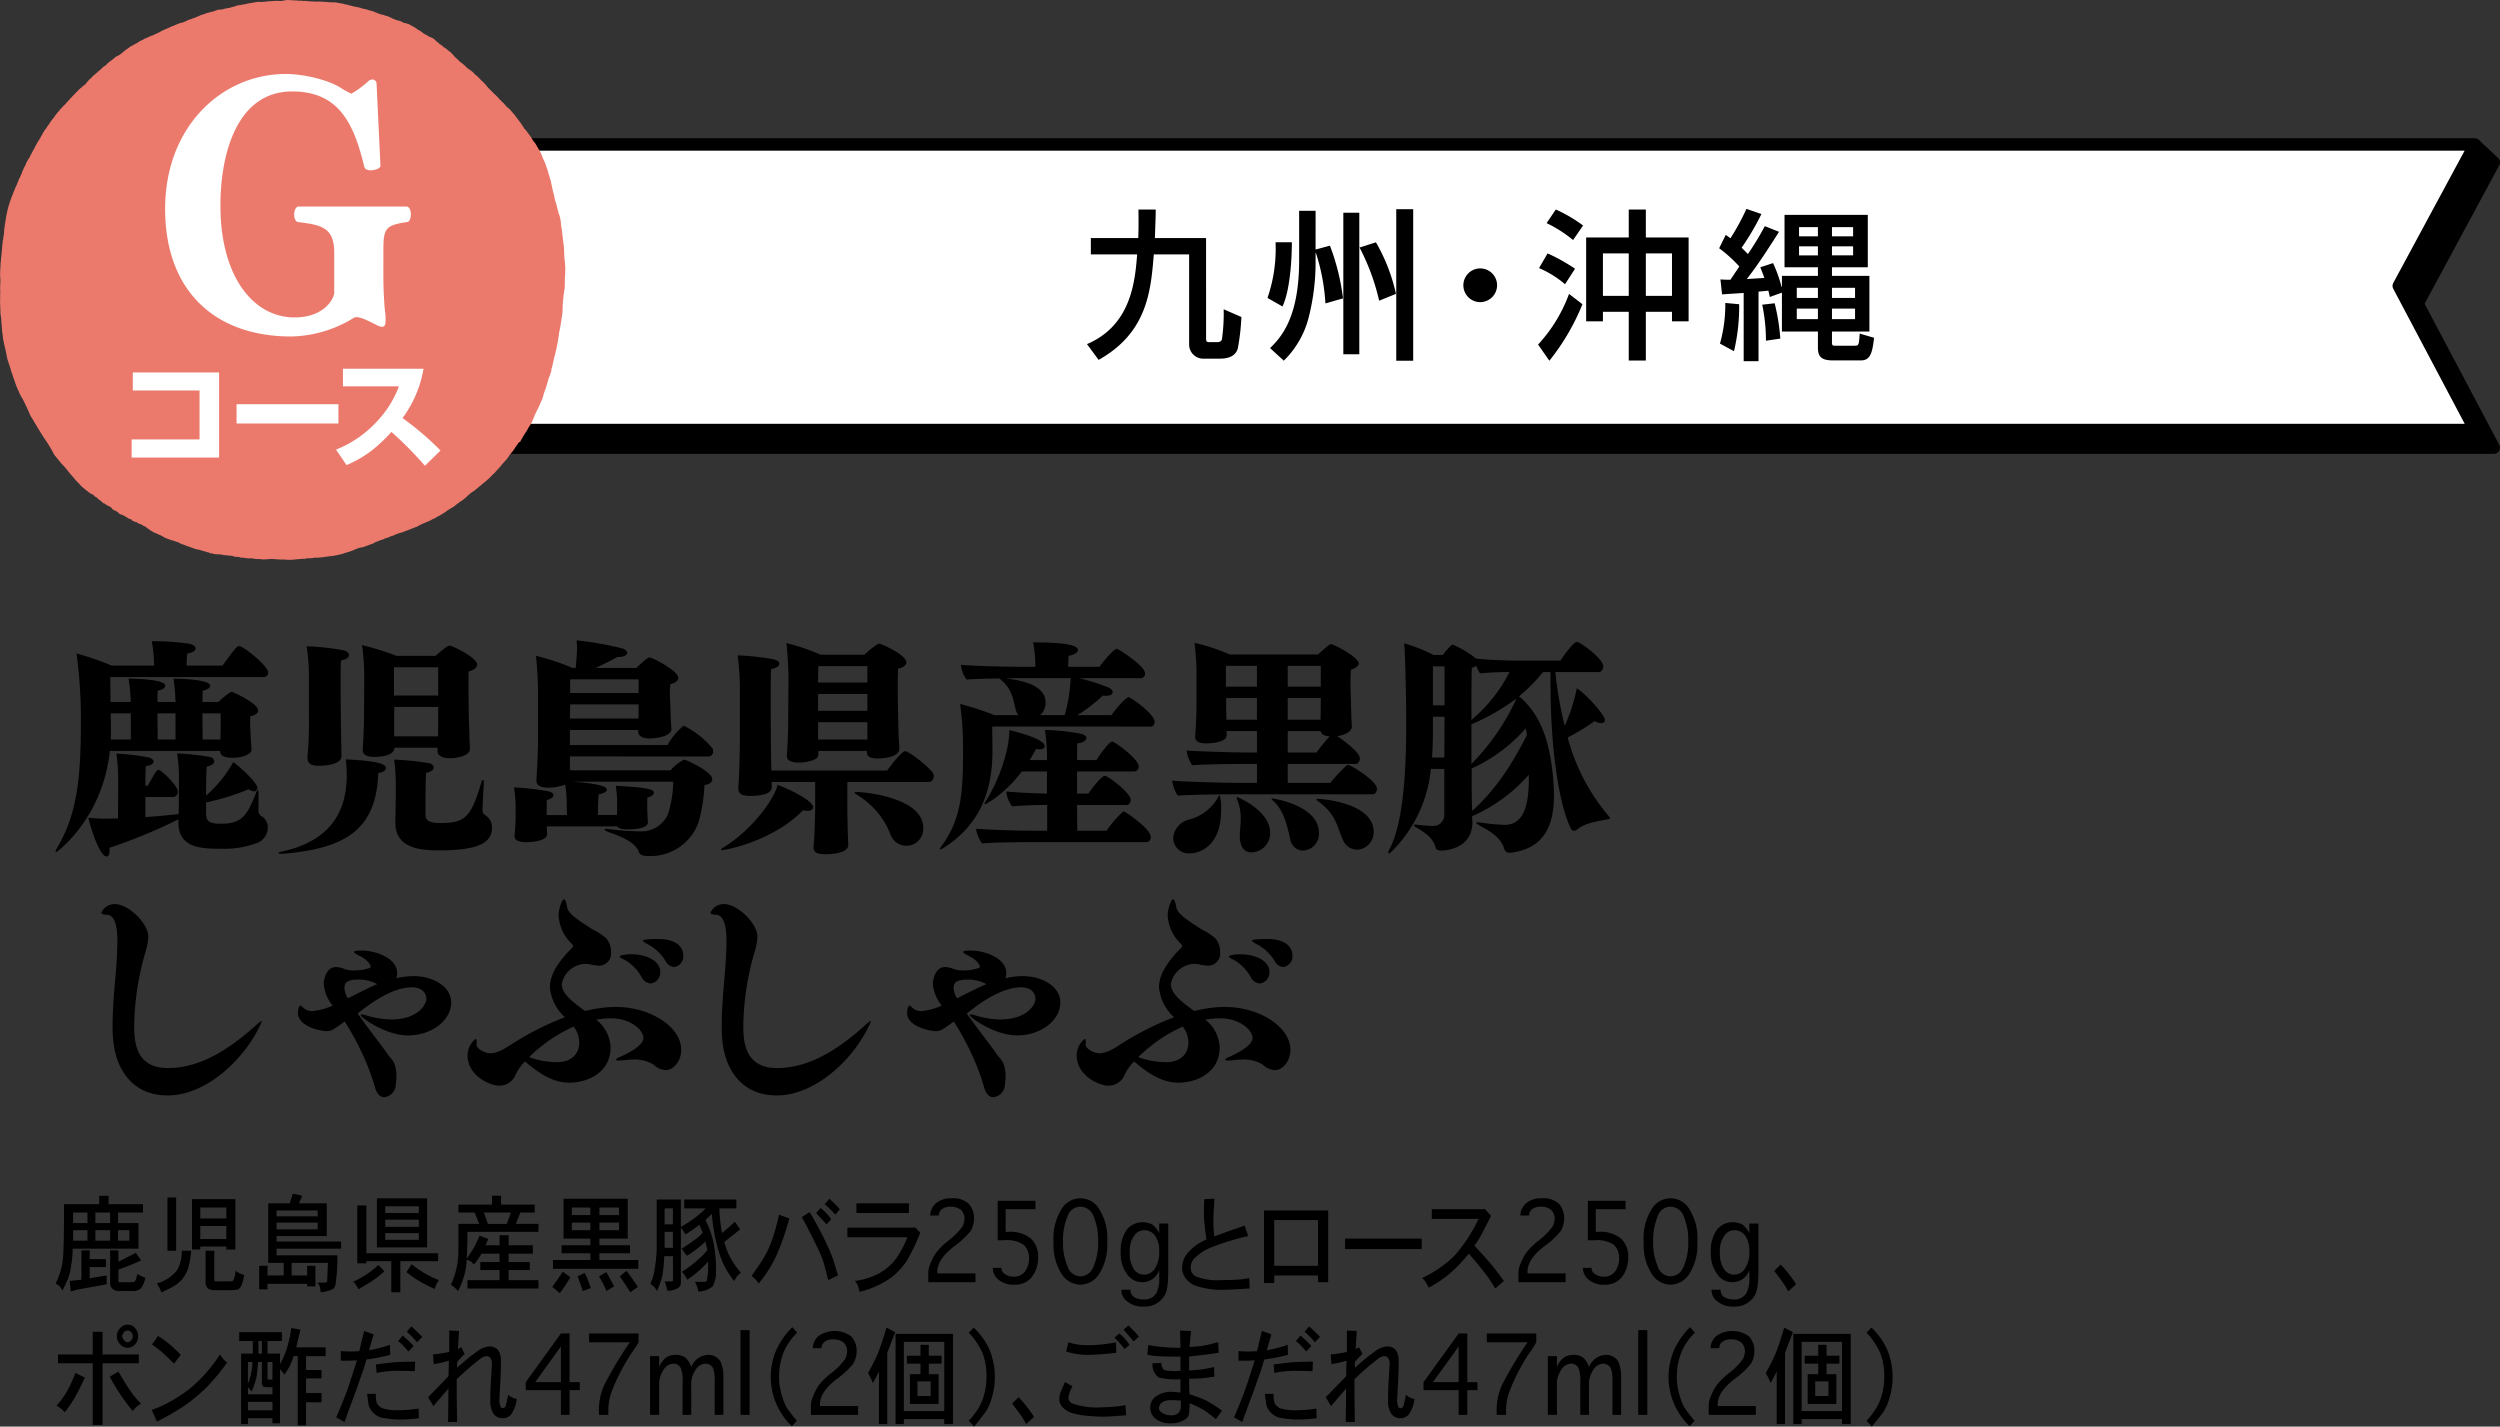 <svg xmlns="http://www.w3.org/2000/svg" viewBox="0 0 395.748 225.83"><rect x="0" y="0" width="395.748" height="225.83" fill="#333333" stroke="none"/><defs><style>.cls-1,.cls-2{stroke:#000;stroke-linecap:round;stroke-linejoin:round;stroke-width:1.931px;}.cls-2,.cls-4{fill:#fff;}.cls-3{fill:#eb7a6d;fill-rule:evenodd;}</style></defs><g id="レイヤー_2" data-name="レイヤー 2"><g id="デザイン"><path d="M34.858,118.873H17.384C16.265,129.6,9.008,134.9,8.864,134.9c-.072,0-.072-.036-.072-.072a1.351,1.351,0,0,1,.216-.542c2.925-4.945,3.791-10.18,3.791-19.5a76.319,76.319,0,0,0-.686-11.336,44.243,44.243,0,0,1,5.56,1.913h6.715v-.216a22.416,22.416,0,0,0-.361-3.646h.4a40.78,40.78,0,0,1,5.524.4c.613.108,1.01.433,1.01.758s-.4.65-1.335.794a17.409,17.409,0,0,0-.073,1.913h5.669c1.949-2.671,2.274-3.1,2.635-3.1.65,0,4.585,3.141,4.585,4.188a.666.666,0,0,1-.65.722H17.456c0,1.155.036,2.6.036,3.935h3.214a29,29,0,0,0-.362-3.682h.217c.506,0,5.6.072,5.6,1.119,0,.324-.361.613-1.191.794-.037.325-.037.975-.037,1.769h2.853a29.183,29.183,0,0,0-.325-3.682h.216c.867,0,5.6.144,5.6,1.119,0,.324-.4.613-1.191.794-.036.325-.036.975-.036,1.769h2.527a13.625,13.625,0,0,1,1.877-1.516.514.514,0,0,1,.253-.073c.108,0,4.152,1.8,4.152,2.925,0,.4-.325.758-1.228.939a6.125,6.125,0,0,0-.036.83c0,.577.036,1.119.036,1.119,0,.541.072,1.444.072,1.769.036.325.109,1.3.109,1.516v.072c0,.722-1.517,1.264-2.925,1.264-1.371,0-2.021-.325-2.021-.975Zm-2.239,9.82c0,1.372.542,1.7,2.419,1.7,3.177,0,4.08-1.264,5.452-4.766q.216-.541.324-.542c.073,0,.109.145.109.434v2.635a1.063,1.063,0,0,0,.361.975A2.08,2.08,0,0,1,42.4,131a2.661,2.661,0,0,1-1.48,2.347,14.639,14.639,0,0,1-5.813,1.011c-2.96,0-6.859,0-6.859-4.116V129.7a85.527,85.527,0,0,1-10.939,4.514,2.219,2.219,0,0,1,.036.469c0,.578-.217.9-.469.9-.939,0-2.275-3.538-2.889-6.137.578.072,1.625.145,2.2.145.758,0,1.588,0,2.491-.037l.036-5.812a30.2,30.2,0,0,0-.289-4.441,34.788,34.788,0,0,1,5.018.578c.542.144.867.4.867.686s-.4.613-1.228.722c-.036.469-.072,1.66-.072,3.069h.4c1.191-2.131,1.408-2.492,1.733-2.492.289,0,3,2.419,3,3.466a.767.767,0,0,1-.8.83H23.016v3.178c1.805-.109,3.61-.289,5.271-.47.036-2.094.036-5.379.036-6.137a23.875,23.875,0,0,0-.289-3.466,37.351,37.351,0,0,1,5.235.578.763.763,0,0,1,.65.686c0,.289-.325.649-1.192.83-.072.614-.108,2.744-.108,4.585a19.66,19.66,0,0,0,4.3-5.307c1.408,1.011,3.827,3.357,3.827,4.08a.522.522,0,0,1-.577.541,1.426,1.426,0,0,1-.8-.325,37.553,37.553,0,0,1-6.751,2.094ZM20.706,112.916H17.529l.036,2.275c0,.649,0,1.263-.036,1.877h3.177Zm7.076,0H24.929c0,1.516.037,3.177.037,4.152h2.816Zm7.148,0H32.042c0,1.516.036,3.141.036,4.152h2.816c0-.47.036-1.119.036-1.444Z"/><path d="M44.853,135.155h-.289c-.325,0-.505-.036-.505-.108s.18-.181.542-.253c6.281-1.336,10.18-4.91,10.289-11.805a22.756,22.756,0,0,0-.145-2.78c4.549.216,6.354.65,6.354,1.371,0,.326-.361.65-1.227.8C59.583,131.725,54.167,134.325,44.853,135.155Zm9.206-15.488c0,1.408-2.707,1.553-3.538,1.553-1.263,0-1.841-.325-1.841-1.264v-.144A66.151,66.151,0,0,0,48.9,113.1v-5.885a29.959,29.959,0,0,0-.361-4.91,37.478,37.478,0,0,1,5.884.65c.506.108.831.433.831.722,0,.361-.361.686-1.264.866-.072.65-.072,2.13-.072,3.683,0,2.311.036,4.765.036,4.765,0,.975.036,3.9.072,4.838,0,.325.036,1.372.036,1.805Zm20.326-1.083c0,.975-1.877,1.444-3.141,1.444-1.155,0-1.986-.4-1.986-1.083v-.577H62.435c0,.324-.145,1.444-3.322,1.444-1.01,0-1.7-.325-1.7-1.12v-.18c.036-.434.216-2.491.216-6.065l.036-5.235a35,35,0,0,0-.36-5.091,43.835,43.835,0,0,1,5.451,1.7h6.209c.542-.5,1.806-1.624,2.239-1.624.361,0,4.332,1.913,4.332,3,0,.4-.361.83-1.336,1.083-.036.433-.036,1.264-.036,2.2,0,1.914.036,4.188.036,4.188,0,.939.109,3.43.109,3.827s.072,1.914.072,2.058Zm-5.018-12.961h-7V110.1h7Zm0,6.282H62.4v4.657h6.932c.036-1.01.036-3.105.036-3.646Zm.144,22.709c-3.177,0-6.932-.4-6.932-4.405v-.325c.073-1.733.073-5.235.073-6.137a32.127,32.127,0,0,0-.253-3.5,43.645,43.645,0,0,1,5.6.578.761.761,0,0,1,.649.686c0,.288-.324.649-1.191.83-.108,1.01-.108,5.307-.108,6.209,0,1.083.072,1.733,2.455,1.733,3.682,0,4.765-.83,6.354-6.318.072-.324.217-.5.325-.5.072,0,.108.108.108.361v.216c-.072.975-.181,3.214-.216,3.972,0,.433.072.83.36.975a2.328,2.328,0,0,1,1.156,2.057C77.814,133.133,76.371,134.614,69.511,134.614Z"/><path d="M90.218,119.74v1.624c0,.109.036.325.036.578h15.885a7.249,7.249,0,0,1,2.166-1.7c.289,0,4.441,1.913,4.441,3.1,0,.4-.325.8-1.228.939a26.731,26.731,0,0,1-.9,5.777,8.059,8.059,0,0,1-7.871,5.451c-.685,0-1.408-.072-1.588-.578-.47-1.516-2.708-2.49-4.838-3.213-.361-.144-.613-.289-.613-.4q0-.108.324-.108a1.5,1.5,0,0,1,.361.036,42.638,42.638,0,0,0,5.091.361,4.605,4.605,0,0,0,4.224-2.635,17.805,17.805,0,0,0,.866-5.235H90.543c5.2.361,5.523.975,5.523,1.263s-.4.578-1.3.758c-.036.362-.109,1.553-.109,2.022v1.228h3a12.442,12.442,0,0,0,.036-1.264v-.794a17.539,17.539,0,0,0-.216-2.563c4.223.252,6.029.433,6.029,1.119,0,.289-.361.578-1.047.758V127.5c0,.433,0,.975.036,1.409,0,.216.036.9.072,1.191v.072c0,.578-.83,1.083-2.924,1.119-1.12,0-1.7-.108-1.914-.469H86.535c0,.108.036.18.036.253,0,.216.037.686.037.938,0,1.228-2.816,1.3-3.322,1.3q-1.841,0-1.841-.975V132.3a30.724,30.724,0,0,0,.18-3.393V127.9a21.732,21.732,0,0,0-.252-3.25,39.229,39.229,0,0,1,5.415.614c.542.108.831.361.831.614,0,.288-.361.577-1.048.758-.036.5-.036,2.022-.036,2.383h3.213c0-.614-.036-1.228-.036-1.878a18.731,18.731,0,0,0-.252-2.924,8.29,8.29,0,0,1-2.744.469c-1.083,0-1.8-.36-1.8-1.046v-.145c.036-.578.253-4.3.253-6.173V109.6a57.021,57.021,0,0,0-.325-5.777,34.922,34.922,0,0,1,5.776,1.914h.506c.035-.289.216-2.094.216-3.177,0-.361-.036-.794-.072-1.192a51.8,51.8,0,0,1,7.329,1.3c.469.181.685.433.685.686,0,.325-.469.65-1.444.65h-.108c-.975.541-2.274,1.191-3.466,1.733h6.463c.4-.4,1.733-1.661,2.094-1.661.469,0,4.548,2.13,4.548,3.213,0,.4-.361.794-1.263,1.011-.036.506-.072,1.011-.072,1.444a14.07,14.07,0,0,0,.072,1.48c0,1.119.072,2.022.072,2.347,0,.361.072,1.444.108,1.7v.072c0,1.444-3.14,1.553-3.5,1.553-1.191,0-1.769-.47-1.769-1.12v-.216H90.218v2.382H105.67a10.249,10.249,0,0,1,2.563-3.068,13.984,13.984,0,0,1,4.441,3.465.739.739,0,0,1,.216.542.783.783,0,0,1-.686.867Zm10.867-8.232H90.254l-.036,2.238h10.867Zm0-3.971H90.254V109.7h10.831Z"/><path d="M114.311,134.577c-.108,0-.18-.036-.18-.072,0-.072.144-.217.469-.4,5.09-3.213,8.2-8.2,8.484-9.856,2.238.794,5.632,2.6,5.632,3.5,0,.361-.361.614-.9.614a2.453,2.453,0,0,1-.685-.108C122.254,133.242,114.745,134.577,114.311,134.577Zm19.82-10.794v4.151c0,.867.036,2.347.073,3.864,0,.288.072,1.444.072,1.949v.036c0,1.372-3.069,1.444-3.647,1.444-1.3,0-1.841-.325-1.841-1.083v-.216c.036-.578.145-1.625.145-2.094.036-1.048.108-3.141.108-4.007v-4.044h-6.9l.037.686v.072c0,.686-.542,1.444-3.466,1.444-1.264,0-1.842-.325-1.842-1.191v-.145c.181-2.2.253-6.281.253-7.184v-8.051a40.056,40.056,0,0,0-.361-5.668,39.4,39.4,0,0,1,5.668.614c.614.144.939.4.939.722s-.433.686-1.3.83c-.072.65-.072,2.6-.072,4.729,0,3.178.036,6.752.036,6.752,0,.866.036,3,.072,4.585h18.34c.47-.722,2.347-3.069,2.816-3.069.578,0,3.141,1.95,4.369,3.357a.892.892,0,0,1,.18.542c0,.47-.253.975-.758.975Zm3.1-4.91h-7.69v.65c-.072.9-2.13,1.191-3.141,1.191-1.119,0-1.841-.325-1.841-1.011V119.6c.072-.975.217-3.61.217-5.957l.036-6.5c0-1.191-.144-3.9-.325-5.343a31.8,31.8,0,0,1,5.415,1.841h6.932a14.159,14.159,0,0,1,2.13-1.7.326.326,0,0,1,.181-.036.613.613,0,0,1,.252.036c1.192.469,4.08,1.877,4.08,2.924,0,.361-.361.758-1.3.975-.036.722-.072,1.769-.072,2.852,0,2.13.072,4.405.072,4.405,0,1.083.072,3.177.072,3.5.036.325.109,1.625.109,1.842v.108c0,1.264-2.383,1.516-3.394,1.516-1.3,0-1.733-.361-1.733-.938v-.253Zm.072-13.43h-7.762c0,.722-.036,1.625-.036,2.6h7.8Zm0,4.405h-7.8v2.671h7.8Zm0,4.476h-7.8v2.744h7.8Zm3.683,17.835a12.553,12.553,0,0,0-5.055-6.174q-.65-.379-.649-.541c0-.036.072-.073.288-.073,1.336,0,10.579.9,10.579,5.668a2.67,2.67,0,0,1-5.163,1.12Z"/><path d="M157.069,115.01c0,1.192.036,2.744.036,3.863,0,6.679-2.2,11.806-7.689,15.308a1.956,1.956,0,0,1-.578.288c-.036,0-.072,0-.072-.036,0-.108.108-.252.289-.5,3.068-4.225,3.393-8.268,3.393-14.983a49.911,49.911,0,0,0-.469-7.509,43.884,43.884,0,0,1,5.451,1.769h3.791a1.9,1.9,0,0,1-.361-.65c-.433-1.372-.433-3.105-2.13-4.693-.253-.217-.433-.4-.5-.47-1.986.037-4.26.073-5.2.181a4.328,4.328,0,0,1-.9-2.238v-.109c1.517.181,6.788.325,10.181.325h1.589v-.108a19.835,19.835,0,0,0-.361-3.755H164c6.174,0,6.643.83,6.643,1.192s-.469.722-1.48.938c-.036.253-.072,1.047-.072,1.733h4.946c.541-.758,2.274-2.852,2.743-2.852.289,0,4.477,2.744,4.477,3.863a.708.708,0,0,1-.65.794h-9.747a33.982,33.982,0,0,1,4.548,1.445c.506.216.722.5.722.757,0,.326-.361.578-1.01.578a2.74,2.74,0,0,1-.542-.036,24.538,24.538,0,0,1-4.043,3.105h5.415c.541-.831,2.274-2.852,2.708-2.852.324,0,4.115,2.671,4.115,3.9,0,.361-.18.758-.613.758Zm5.849,18.3c-1.877,0-5.632.036-7.437.217a4.923,4.923,0,0,1-.975-2.347c1.444.144,6.065.325,9.315.325h1.949v-4.08c-1.769,0-3.9.072-5.56.217a5.039,5.039,0,0,1-.938-2.347c1.191.109,3.718.289,6.462.325v-3.5h-3.971c-2.78,3.646-5.668,5.2-5.885,5.2-.036,0-.036,0-.036-.036a1.252,1.252,0,0,1,.253-.541c1.985-3.142,3.682-7.871,3.682-11.156.4.072,5.6,1.3,5.6,2.527,0,.289-.289.505-.831.505a2.8,2.8,0,0,1-.541-.072c-.325.614-.65,1.192-1.011,1.769h2.744a28.924,28.924,0,0,0-.325-4.765,33.443,33.443,0,0,1,5.74.613c.542.145.831.4.831.65,0,.361-.506.758-1.444.866-.037.253-.037,1.264-.037,2.636h3.069c.506-.866,2.058-2.924,2.455-2.924.469,0,4.224,2.78,4.224,3.9a.748.748,0,0,1-.686.83H170.5v3.5h1.806c.649-1.011,2.13-2.816,2.6-2.816s4.079,2.708,4.079,3.791c0,.433-.216.83-.685.83h-7.8c0,1.7.037,3.213.037,4.08h4.621a16.4,16.4,0,0,1,2.563-2.961.512.512,0,0,1,.216-.072.276.276,0,0,1,.181.072c.144.072,4.044,2.636,4.044,3.936a.744.744,0,0,1-.686.83Zm5.632-20.109a26.289,26.289,0,0,0,.938-5.849h-7.653s-1.119,0-2.6.036c2.779.361,6.281,1.12,6.281,3.863a2.593,2.593,0,0,1-.866,1.95Z"/><path d="M195.434,125.732c-1.263,0-7.8.073-8.989.217a6.028,6.028,0,0,1-.9-2.383c1.264.181,8.773.361,10.542.361h2.888v-3h-2.238c-1.3,0-6.86.072-8.015.216a6.079,6.079,0,0,1-.9-2.346c1.263.144,7.8.325,9.567.325h1.588v-3.394h-4.8v.65c0,1.155-2.491,1.3-3.25,1.3-1.191,0-1.733-.36-1.733-1.046v-.181c.181-1.949.217-4.477.217-5.235v-4.873a39.565,39.565,0,0,0-.325-4.585,30.314,30.314,0,0,1,5.56,1.841h14.008c.577-.542,1.371-1.228,1.805-1.553a.265.265,0,0,1,.216-.072.459.459,0,0,1,.217.036c.939.325,4.188,2.13,4.188,3,0,.36-.325.686-1.228,1.01-.036.434-.072,1.12-.072,1.842,0,1.408.072,2.96.072,2.96,0,.542.073,2.527.073,2.888,0,.325.072,1.047.072,1.3v.036c0,.65-.939,1.3-2.311,1.48.181.109,3.574,2.455,3.574,3.5,0,.469-.252.9-.65.9H203.846v3H210.6a23.358,23.358,0,0,1,2.6-2.78.52.52,0,0,1,.217-.072c.325,0,4.549,2.491,4.549,3.791,0,.433-.253.866-.65.866Zm-9.711,6.9a3.241,3.241,0,0,1,2.491-2.888,7.469,7.469,0,0,0,4.4-3.177c.217-.433.4-.686.47-.686a8.01,8.01,0,0,1,.216,2.419c0,5.523-3.285,6.787-4.982,6.787A2.439,2.439,0,0,1,185.723,132.628Zm13.249-27.221h-4.91v3.285h4.91Zm0,5.09H194.1v1.047c0,.47.036,1.733.036,2.383h4.838Zm2.094,21.337a3.047,3.047,0,0,1-2.924,3.1c-.614,0-1.877-.216-1.877-2.635,0-.867.144-1.733.144-2.707a8.029,8.029,0,0,0-.469-2.781,2.286,2.286,0,0,1-.181-.577.078.078,0,0,1,.072-.073C195.94,126.165,201.066,128.332,201.066,131.834Zm7.726.036a2.662,2.662,0,0,1-2.6,2.78,2.114,2.114,0,0,1-1.95-1.805c-.469-2.059-.938-4.369-2.563-5.957-.289-.253-.4-.4-.4-.47,0-.036.036-.036.072-.036C201.463,126.382,208.792,127.429,208.792,131.87Zm.289-26.463h-5.235v3.285h5.235Zm0,5.09h-5.235v3.43h5.2c0-.253.036-2.274.036-2.816Zm-5.235,5.235v3.394H208.4a28.934,28.934,0,0,1,2.094-2.564c-.939-.072-1.336-.36-1.444-.83Zm8.7,17.113c-.867-1.878-1.047-3.935-3.719-5.885-.325-.216-.433-.361-.433-.433,0-.036.072-.073.253-.073.469,0,8.809.578,8.809,5.235a2.767,2.767,0,0,1-2.708,2.816A2.461,2.461,0,0,1,212.547,132.845Z"/><path d="M233.073,129.993v.18c0,4.332-4.549,4.477-4.91,4.477-.433,0-.794-.109-.9-.469-.433-1.517-1.481-2.239-2.925-3.105-.36-.217-.541-.361-.541-.47,0-.036.072-.072.217-.072a2.079,2.079,0,0,1,.433.036c.469.072,1.949.181,2.31.181a1.753,1.753,0,0,0,1.878-1.769v-7.257H226.5a21.122,21.122,0,0,1-6.1,12.961c-.252.252-.433.4-.541.4-.072,0-.109-.036-.109-.145a1.628,1.628,0,0,1,.181-.469c1.769-3.249,2.671-9.711,2.671-19.712,0-4.223-.144-11.119-.324-12.924a27.156,27.156,0,0,1,4.657,1.841h1.48a9.087,9.087,0,0,1,1.408-1.589c.036-.036.072-.036.144-.036a14.741,14.741,0,0,1,3.683,2.2c1.372.181,4.8.326,6.39.326h6.968c.144-.253,2.021-2.961,2.6-2.961s4.188,2.708,4.188,3.827c0,.469-.289.939-.686.939h-6.9a59.885,59.885,0,0,0,1.48,8.52,26.839,26.839,0,0,0,1.913-5.957c1.372.866,4.441,4.188,4.441,5.018,0,.325-.217.506-.578.506a2.293,2.293,0,0,1-1.047-.326,31.067,31.067,0,0,1-4.26,2.6,31.66,31.66,0,0,0,6.607,12.563.565.565,0,0,1,.108.217c0,.073-.108.108-.253.144-1.949.4-3.718.578-5.018,1.7a.665.665,0,0,1-.4.144.582.582,0,0,1-.469-.217c-2.094-4.115-3.286-13.466-3.286-22.961v-1.949h-1.191a25.324,25.324,0,0,1-3.791,3.826c3.43,2.925,4.585,6.9,5.163,10.939a36.248,36.248,0,0,1,.361,4.73c0,4.657-1.444,8.411-6.787,9.1h-.217a.807.807,0,0,1-.866-.613c-.47-1.661-2.058-2.708-3.755-3.61-.433-.253-.686-.4-.686-.506,0-.036.072-.072.253-.072a2.957,2.957,0,0,1,.5.036,32.461,32.461,0,0,0,3.755.361c3.321,0,3.827-3.755,3.827-7.509v-.433a25.369,25.369,0,0,1-8.99,6.57Zm-4.4-16.536h-1.841v1.914c0,1.661-.037,3.141-.145,4.549h1.95Zm0-7.978h-1.841v6.174h1.841ZM234.3,106.6a4.032,4.032,0,0,1-.578-1.191,2.329,2.329,0,0,1-.722.289c-.072.758-.072,4.368-.072,8.267a24.068,24.068,0,0,0,6.029-7.581A44.989,44.989,0,0,0,234.3,106.6Zm5.595,4.08a33.137,33.137,0,0,1-6.967,3.971v6.282a36.29,36.29,0,0,0,7.04-10.145ZM232.965,124.9c0,.866.036,2.2.072,3.466,3.466-3.1,6.1-6.932,8.665-11.986-.037-.361-.109-.722-.181-1.083a25.128,25.128,0,0,1-8.556,6.354Z"/><path d="M41.428,161.673a5.353,5.353,0,0,1-.5,1.119c-2.491,5.054-8.376,10.614-14.369,10.614-6.931,0-8.231-6.21-8.448-7.4a19.89,19.89,0,0,1-.289-3.755c0-3.971.65-8.7.723-11.805,0-.433.035-.867.035-1.336,0-2.094-.252-4.3-1.7-4.3-.433,0-.831-.109-.831-.361a2.334,2.334,0,0,1,2.13-1.336c2.13,0,5.307,3.033,5.307,5.2a10.5,10.5,0,0,1-.541,2.671,43.325,43.325,0,0,0-1.7,11.3c0,2.311.072,6.788,5.307,6.788,4.26,0,8.665-1.986,13.9-6.715.577-.506.83-.722.938-.722A.035.035,0,0,1,41.428,161.673Z"/><path d="M54.2,161.961c-1.372,1.011-1.8,1.264-2.419,1.264-1.119,0-4.621-.758-4.621-2.888,0-.469.181-1.156.361-1.156.109,0,.253.109.506.361a1.962,1.962,0,0,0,1.444.506,9.569,9.569,0,0,0,3.177-.867,6.292,6.292,0,0,1-1.408-3.5s.144-2.6,1.949-2.6a4.383,4.383,0,0,1,1.481.361,4.564,4.564,0,0,0,1.335.181,7.89,7.89,0,0,0,2.528-.4.224.224,0,0,0,.144-.216c0-.4-.794-1.227-1.48-1.553-.831-.4-1.156-.613-1.156-.757,0-.217.65-.217,1.408-.217,2.058.036,5.38,1.191,5.416,3.5a2.167,2.167,0,0,1-.145.866,14.53,14.53,0,0,1,2.383-.325h.4c2.924,0,5.921,1.553,5.921,4.188,0,2.744-3,5.2-6.859,5.2-3.5,0-7.474-2.852-7.474-3.213,0-.072.073-.108.181-.108a2.227,2.227,0,0,1,.578.108,14.367,14.367,0,0,0,4.007.686c4.441,0,5.632-2.455,5.632-3.249,0-.939-.686-1.842-2.275-1.842-3.068,0-6.57,2.492-8.592,4.152,1.661,2.383,3.827,5.09,4.585,6.21.614.938,1.047,1.047,1.372,2.2a5.646,5.646,0,0,1,.18,1.444,13.485,13.485,0,0,1-.144,1.733,2.066,2.066,0,0,1-1.8,1.661c-.541,0-1.083-.4-1.408-1.409a34.73,34.73,0,0,0-1.444-4.115,44.059,44.059,0,0,0-3.394-6.462C54.456,161.781,54.311,161.889,54.2,161.961Zm5.452-6.209a5.992,5.992,0,0,0-2.925-.686c-1.949,0-2.2.614-2.2,1.336a3.312,3.312,0,0,0,.542,1.624c3.538-1.769,3.61-1.805,4.657-2.238Z"/><path d="M92.639,160.048a19.555,19.555,0,0,1,4.8-.65c5.6,0,10.4,3.213,10.4,6.787,0,1.806-1.227,3.213-2.454,3.213a2.874,2.874,0,0,1-1.914-.866,5.747,5.747,0,0,0-3.43-.794,8.743,8.743,0,0,0-1.444.108,4.181,4.181,0,0,1-.613.036c-.325,0-.47-.036-.47-.144s.253-.289.8-.506c.324-.144,3.537-1.552,3.537-2.888s-2.057-3.141-5.126-3.141a12.853,12.853,0,0,0-2.347.217,5.855,5.855,0,0,1,2.275,4.405c0,3.971-3.683,5.559-6.5,5.559-2.057,0-4.115-.83-7.04-3.357a7.155,7.155,0,0,0-1.48,2.057,2.755,2.755,0,0,1-2.671,1.769c-1.372,0-4.946-1.552-4.946-4.8a3.409,3.409,0,0,1,1.263-2.6c.109,0,.181.145.181.4a2.228,2.228,0,0,1-.036.47v.036c0,.614,1.263,1.372,2.166,1.372,1.372,0,2.707-1.011,3.754-1.661a45.526,45.526,0,0,1,8.087-4.043,7.284,7.284,0,0,1-2.383-4.73c0-1.372.578-3.321,3.466-6.209a.415.415,0,0,0,0-.686,6.7,6.7,0,0,1-2.094-4.513c0-.9.506-2.527.867-2.527.18,0,.325.361.505,1.3.181,1.119,2.527,2.491,4.008,3.465a9.662,9.662,0,0,1,2.166,1.409,3.31,3.31,0,0,1,.758,2.166,1.928,1.928,0,0,1-1.913,2.166,9.78,9.78,0,0,1-1.481-.217,2.594,2.594,0,0,0-.613-.072,3.919,3.919,0,0,0-3.791,3.177c0,1.191.939,2.346,3.574,4.188Zm-8.881,7.293a12.7,12.7,0,0,0,4.513.794c2.022,0,3.43-1.191,3.43-3.1a4.168,4.168,0,0,0-.9-2.527A24.062,24.062,0,0,0,83.758,167.341Zm17.8-12.672a6.976,6.976,0,0,0-2.78-2.78c-.469-.217-.686-.361-.686-.47,0-.18.866-.361,1.805-.361,2.274,0,4.621.939,4.621,2.816A1.726,1.726,0,0,1,103,155.68,1.766,1.766,0,0,1,101.557,154.669Zm3.827-2.491a7.22,7.22,0,0,0-2.925-2.744c-.469-.253-.686-.433-.686-.542,0-.216,1.841-.252,2.311-.252,3.9,0,4.079,2.094,4.079,2.6a1.708,1.708,0,0,1-1.444,1.841A1.669,1.669,0,0,1,105.384,152.178Z"/><path d="M137.856,161.673a5.381,5.381,0,0,1-.506,1.119c-2.491,5.054-8.375,10.614-14.368,10.614-6.932,0-8.232-6.21-8.448-7.4a19.807,19.807,0,0,1-.289-3.755c0-3.971.65-8.7.722-11.805,0-.433.036-.867.036-1.336,0-2.094-.253-4.3-1.7-4.3-.433,0-.83-.109-.83-.361a2.333,2.333,0,0,1,2.13-1.336c2.13,0,5.307,3.033,5.307,5.2a10.506,10.506,0,0,1-.542,2.671,43.322,43.322,0,0,0-1.7,11.3c0,2.311.072,6.788,5.307,6.788,4.26,0,8.664-1.986,13.9-6.715.578-.506.83-.722.939-.722A.035.035,0,0,1,137.856,161.673Z"/><path d="M150.631,161.961c-1.372,1.011-1.805,1.264-2.419,1.264-1.119,0-4.621-.758-4.621-2.888,0-.469.18-1.156.361-1.156.108,0,.253.109.5.361a1.964,1.964,0,0,0,1.444.506,9.569,9.569,0,0,0,3.177-.867,6.292,6.292,0,0,1-1.408-3.5s.145-2.6,1.95-2.6a4.378,4.378,0,0,1,1.48.361,4.566,4.566,0,0,0,1.336.181,7.888,7.888,0,0,0,2.527-.4.224.224,0,0,0,.144-.216c0-.4-.794-1.227-1.48-1.553-.83-.4-1.155-.613-1.155-.757,0-.217.65-.217,1.408-.217,2.058.036,5.379,1.191,5.415,3.5a2.185,2.185,0,0,1-.144.866,14.5,14.5,0,0,1,2.383-.325h.4c2.924,0,5.921,1.553,5.921,4.188,0,2.744-3,5.2-6.86,5.2-3.5,0-7.473-2.852-7.473-3.213,0-.072.072-.108.18-.108a2.22,2.22,0,0,1,.578.108,14.373,14.373,0,0,0,4.007.686c4.441,0,5.632-2.455,5.632-3.249,0-.939-.686-1.842-2.274-1.842-3.069,0-6.571,2.492-8.592,4.152,1.66,2.383,3.826,5.09,4.584,6.21.614.938,1.048,1.047,1.372,2.2a5.6,5.6,0,0,1,.181,1.444,13.306,13.306,0,0,1-.145,1.733,2.065,2.065,0,0,1-1.8,1.661c-.542,0-1.084-.4-1.408-1.409a34.917,34.917,0,0,0-1.445-4.115,44.054,44.054,0,0,0-3.393-6.462C150.884,161.781,150.739,161.889,150.631,161.961Zm5.451-6.209a5.991,5.991,0,0,0-2.924-.686c-1.95,0-2.2.614-2.2,1.336a3.309,3.309,0,0,0,.541,1.624c3.538-1.769,3.61-1.805,4.657-2.238Z"/><path d="M189.067,160.048a19.544,19.544,0,0,1,4.8-.65c5.595,0,10.4,3.213,10.4,6.787,0,1.806-1.227,3.213-2.455,3.213a2.872,2.872,0,0,1-1.913-.866,5.747,5.747,0,0,0-3.43-.794,8.734,8.734,0,0,0-1.444.108,4.194,4.194,0,0,1-.614.036c-.325,0-.469-.036-.469-.144s.252-.289.794-.506c.325-.144,3.538-1.552,3.538-2.888s-2.058-3.141-5.127-3.141a12.842,12.842,0,0,0-2.346.217,5.854,5.854,0,0,1,2.274,4.405c0,3.971-3.682,5.559-6.5,5.559-2.058,0-4.116-.83-7.04-3.357a7.134,7.134,0,0,0-1.48,2.057,2.757,2.757,0,0,1-2.672,1.769c-1.372,0-4.946-1.552-4.946-4.8a3.409,3.409,0,0,1,1.264-2.6c.108,0,.18.145.18.4a2.228,2.228,0,0,1-.036.47v.036c0,.614,1.264,1.372,2.166,1.372,1.372,0,2.708-1.011,3.755-1.661a45.492,45.492,0,0,1,8.087-4.043,7.284,7.284,0,0,1-2.383-4.73c0-1.372.578-3.321,3.466-6.209a.416.416,0,0,0,0-.686,6.7,6.7,0,0,1-2.094-4.513c0-.9.505-2.527.866-2.527.181,0,.325.361.506,1.3.18,1.119,2.527,2.491,4.007,3.465a9.617,9.617,0,0,1,2.166,1.409,3.3,3.3,0,0,1,.758,2.166,1.928,1.928,0,0,1-1.913,2.166,9.749,9.749,0,0,1-1.48-.217,2.6,2.6,0,0,0-.614-.072,3.92,3.92,0,0,0-3.791,3.177c0,1.191.939,2.346,3.575,4.188Zm-8.881,7.293a12.69,12.69,0,0,0,4.512.794c2.022,0,3.43-1.191,3.43-3.1a4.173,4.173,0,0,0-.9-2.527A24.048,24.048,0,0,0,180.186,167.341Zm17.8-12.672a6.97,6.97,0,0,0-2.78-2.78c-.469-.217-.686-.361-.686-.47,0-.18.867-.361,1.805-.361,2.275,0,4.622.939,4.622,2.816a1.726,1.726,0,0,1-1.517,1.806A1.767,1.767,0,0,1,197.984,154.669Zm3.827-2.491a7.218,7.218,0,0,0-2.924-2.744c-.47-.253-.686-.433-.686-.542,0-.216,1.841-.252,2.31-.252,3.9,0,4.08,2.094,4.08,2.6a1.709,1.709,0,0,1-1.444,1.841A1.671,1.671,0,0,1,201.811,152.178Z"/><path d="M15.7,190.619v-1.328h1.494v1.328H22.63v1.329H18.686v1.66h3.227v4.051h-10.4a18.994,18.994,0,0,1-.3,2.988,9.37,9.37,0,0,1-.478,1.859q-.121.266-.837,1.793c-.16-.265-.279-.465-.359-.6l-.717-.532a11.483,11.483,0,0,0,1.136-3.851q.178-1.726.179-8.7Zm-2.809,11.954v-4.649H14.2v1.395h2.57v1.261H14.2v1.793q.538-.132,1.434-.265t1.256-.2V203.3l-4.423.8a4.784,4.784,0,0,0-.658.166,6.042,6.042,0,0,1-.6.166l-.179-1.66Zm.956-8.965v-1.66H11.573v1.66Zm0,2.789v-1.66H11.573v1.66Zm3.586-2.789v-1.66H15.1v1.66Zm0,2.789v-1.66H15.1v1.66Zm0,6.707v-5.18h1.315v1.793q.956-.464,2.75-1.394l.836,1.195a37.547,37.547,0,0,1-3.586,1.461v1.926a.167.167,0,0,0,.12.066h1.2a5.041,5.041,0,0,0,1.255-.066,3.95,3.95,0,0,0,.419-1.262,3.772,3.772,0,0,0,1.255.6,3.632,3.632,0,0,1-.718,1.726,1.951,1.951,0,0,1-1.374.4H19.044a1.62,1.62,0,0,1-1.135-.266A1.243,1.243,0,0,1,17.43,203.1Zm3.048-6.707v-1.66H18.686v1.66Z"/><path d="M25.551,204.565a8.028,8.028,0,0,0-.717-1.4A6.161,6.161,0,0,0,28,201.112a5.91,5.91,0,0,0,.777-3.121h1.494a15.129,15.129,0,0,1-.418,2.523,4.694,4.694,0,0,1-.777,1.66,4.877,4.877,0,0,1-1.2,1.195A15.016,15.016,0,0,1,25.551,204.565Zm.957-6.574v-8.434h1.375v8.434Zm3.885-.2v-7.968h6.873v7.968H35.831v-.464H31.707v.464Zm5.438-4.914v-1.726H31.707v1.726Zm0,3.254v-2.058H31.707v2.058Zm-3.287,6.84v-4.98h1.375v4.382a.756.756,0,0,0,.059.4q0,.066.12.066H36.25c.358,0,.577-.043.657-.133a3.321,3.321,0,0,0,.359-1.527,5.844,5.844,0,0,0,1.374.664,6.3,6.3,0,0,1-.478,1.793c-.239.309-.4.465-.478.465a4.08,4.08,0,0,1-1.255.133H34.277a2.587,2.587,0,0,1-1.255-.2A1.2,1.2,0,0,1,32.544,202.971Z"/><path d="M47.363,190.487h4.363v5.179H43.777v.864H54v1.129H43.777v1.062H53.4a25.956,25.956,0,0,1-.3,4.648,1.384,1.384,0,0,1-.359.665,5.584,5.584,0,0,1-1.972.531l-.119-.8a.763.763,0,0,0-.15-.365,2.889,2.889,0,0,0-.269-.366h1.016a.756.756,0,0,0,.538-.132l.12-2.989H46.167v1.993h2.451v-1.528h1.315v3.254H48.618v-.4H42.342v.863H41.028v-3.719h1.314v1.528h2.57v-1.993h-2.45v-9.429h3.406c.12-.4.2-.653.24-.764s.119-.365.239-.764l1.494.332a6.043,6.043,0,0,1-.269.631A2.443,2.443,0,0,0,47.363,190.487Zm2.928,2.058v-.929H43.777v.929Zm0,2.059v-1.063H43.777V194.6Z"/><path d="M56.738,204.1a1.2,1.2,0,0,0-.3-.531.657.657,0,0,0-.149-.266,2.408,2.408,0,0,0-.389-.4,14.755,14.755,0,0,0,4-2.657l.956,1a22.057,22.057,0,0,1-2.032,1.594Q58.709,202.906,56.738,204.1Zm-.179-4.117v-9.164h1.434v7.57H69.349v1.262H63.372v4.914H61.938v-4.914H57.993v.332Zm3.108-2.524V189.69h7.948v7.769Zm6.633-5.445v-1.062H60.981v1.062Zm0,2.191v-1.128H60.981v1.128Zm0,2.059V195.2H60.981v1.062Zm3.168,6.375a4.653,4.653,0,0,0-.657,1.395,19.336,19.336,0,0,1-4.483-2.657l.837-1.261A15.458,15.458,0,0,0,69.468,202.639Z"/><path d="M77.887,190.686v-1.4h1.434v1.4H84.64v1.262H82.369l-.717,1.793h3.586V195H74q0,1.992-.119,4.25.9-1.328,1.135-1.726.478-.93.9-1.926l1.374.531-.418,1h2.211v-1.593h1.435v1.593h3.825v1.328H80.517v1.329h3.346v1.261H80.517v1.594h4.721v1.328H74v-1.328h5.08v-1.594H76.034v-1.261h3.048v-1.329H76.213a11.185,11.185,0,0,1-1.195,1.727,3.5,3.5,0,0,0-.538-.531l-.6-.266a11.536,11.536,0,0,1-.359,2.391,13.608,13.608,0,0,1-1.016,2.59,5.435,5.435,0,0,0-1.136-1,12.551,12.551,0,0,0,1.2-5.445v-4.183h3.287l-.717-1.793h-2.57v-1.262Zm2.988,1.262h-4.3a1.642,1.642,0,0,1,.179.4q.12.333.478,1.4h2.989q.178-.465.388-1.03C80.745,192.336,80.835,192.08,80.875,191.948Z"/><path d="M89.088,201.311l1.2.863A20.551,20.551,0,0,1,88.61,204.7l-1.195-1Q87.952,203.037,89.088,201.311Zm.12-5.246v-6.309h10.16v6.309H94.885v1.062h4.842v1.262H94.885v1.063h6.156v1.394H87.534v-1.394h5.917v-1.063H88.909v-1.262h4.542v-1.062Zm4.243-3.719v-1.195H90.523v1.195Zm0,2.391v-1.2H90.523v1.2Zm.06,9.164-1.255.465q-.6-1.794-.837-2.325l1.136-.531A14.187,14.187,0,0,1,93.511,203.9Zm1.315-1.86,1.135-.664q.239.333,1.256,2.258l-1.2.731A22.488,22.488,0,0,0,94.826,202.041Zm3.167-9.695v-1.195H94.885v1.195Zm0,2.391v-1.2H94.885v1.2Zm2.989,8.965-1.2.863q-.837-1.329-1.673-2.524l1.076-.863Q100.024,202.308,100.982,203.7Z"/><path d="M103.954,197.858v-7.969h3.825v4.316a17.029,17.029,0,0,0,3.944-2.921h-3.406v-1.395h8.247v1.395h-2.689a25.464,25.464,0,0,0,.418,3.918q.657-.531,2.032-1.793l.837,1.2-2.51,1.992a11.548,11.548,0,0,0,2.629,4.848,3.728,3.728,0,0,0-.657.664c-.159.265-.3.488-.418.664a13.014,13.014,0,0,1-1.435-2.192,15.416,15.416,0,0,1-1.255-3.386,29.6,29.6,0,0,1-.836-5.047l-1.016,1a12.906,12.906,0,0,1,1.255,3.453,19.305,19.305,0,0,1,.418,4.316,5.223,5.223,0,0,1-.478,2.657,3.52,3.52,0,0,1-2.331.863,3.125,3.125,0,0,0-.239-.93,2.21,2.21,0,0,0-.3-.6h1.554a.325.325,0,0,0,.359-.266,11.611,11.611,0,0,0,.179-2.922,16.981,16.981,0,0,1-3.287,2.856,5.5,5.5,0,0,0-.837-1.262,16.845,16.845,0,0,0,2.331-1.727,13.94,13.94,0,0,0,1.673-1.66,13.053,13.053,0,0,0-.3-1.394,16.415,16.415,0,0,1-2.929,2.257q-.24-.332-.837-1.128a22.751,22.751,0,0,0,1.973-1.329,6.324,6.324,0,0,0,1.374-1.2l-.538-1.262A16.844,16.844,0,0,1,108.5,195.4a5.546,5.546,0,0,0-.717-1.063v8.5a1.172,1.172,0,0,1-.359,1,2.972,2.972,0,0,1-1.793.465,6.732,6.732,0,0,0-.418-1.461h1.255a.29.29,0,0,0,.06-.2v-3.785h-1.375a26.24,26.24,0,0,1-.3,3.121,21.187,21.187,0,0,1-.836,2.391,3.432,3.432,0,0,0-.479-.664,4.144,4.144,0,0,0-.6-.465,7.955,7.955,0,0,0,.717-2.457A27.243,27.243,0,0,0,103.954,197.858Zm2.57-4.051v-2.523h-1.315v2.523Zm0,3.719V195h-1.315v2.524Z"/><path d="M120.1,203.17a4.5,4.5,0,0,0-1.135-1.195q1.194-1.659,1.733-2.523a14.388,14.388,0,0,0,1.374-2.79,32.936,32.936,0,0,0,1.256-4.382l1.613.6a37.764,37.764,0,0,1-2.151,6.11A19.653,19.653,0,0,1,120.1,203.17Zm6.813-10.492,1.256-.8a53.721,53.721,0,0,1,2.689,5.047,22.477,22.477,0,0,1,1.076,2.59l.717,2.391-1.554.73q-.478-2.058-.9-3.32a21.208,21.208,0,0,0-1.076-2.391c-.12-.266-.419-.873-.9-1.826S127.314,193.342,126.916,192.678Zm4.662.332-.717.8-1.674-1.793.718-.8a7.285,7.285,0,0,1,.866.8A6.978,6.978,0,0,1,131.578,193.01Zm-1.016-2.391.717-.863a17.84,17.84,0,0,1,1.674,1.66l-.717.864A17.8,17.8,0,0,0,130.562,190.619Z"/><path d="M134.139,194.338h10.4l.3-.066.837.863a31.217,31.217,0,0,1-2.212,4.582,11.466,11.466,0,0,1-2.391,2.524,14.548,14.548,0,0,1-5.02,2.257q-.06-.333-.239-1a7.562,7.562,0,0,0-.478-.73,11.1,11.1,0,0,0,3.945-1.262,8.724,8.724,0,0,0,2.51-2.191,15.573,15.573,0,0,0,1.853-3.453h-9.5Zm1.434-2.324v-1.527h8.308v1.527Z"/><path d="M148.379,201.577h6.037v1.394h-7.471v-1.394a3.932,3.932,0,0,1,.418-1.727,8.4,8.4,0,0,1,.9-1.66,11.818,11.818,0,0,1,2.032-1.926,11.75,11.75,0,0,0,2.032-2.059,3.05,3.05,0,0,0,.358-1.328,1.938,1.938,0,0,0-.538-1.328,2.484,2.484,0,0,0-1.613-.531,2.205,2.205,0,0,0-1.435.4,1.245,1.245,0,0,0-.478,1h-1.374a2.624,2.624,0,0,1,.9-1.925,3.554,3.554,0,0,1,2.451-.8,3.59,3.59,0,0,1,2.749.863,3.351,3.351,0,0,1,.836,2.324,3.913,3.913,0,0,1-.537,1.992,13.47,13.47,0,0,1-2.57,2.391q-2.689,2.06-2.69,3.984Z"/><path d="M159.01,196.33h-1.075v-6.242h5.976v1.328H159.19V195h.358a5.223,5.223,0,0,1,3.646,1.063,3.9,3.9,0,0,1,1.136,2.988,4.986,4.986,0,0,1-1.017,3.121,3.312,3.312,0,0,1-2.749,1.195,3.651,3.651,0,0,1-2.51-.8,2.424,2.424,0,0,1-.9-1.86h1.374a1.067,1.067,0,0,0,.478.93,2.361,2.361,0,0,0,1.5.465,2.15,2.15,0,0,0,1.673-.731,3.384,3.384,0,0,0,.717-2.125,2.884,2.884,0,0,0-.836-2.191A4.744,4.744,0,0,0,159.01,196.33Z"/><path d="M171.023,203.369a3.634,3.634,0,0,1-2.988-1.726,8.657,8.657,0,0,1-1.255-5.113,8.476,8.476,0,0,1,1.255-5.114,3.449,3.449,0,0,1,5.976,0,8.475,8.475,0,0,1,1.256,5.114,8.657,8.657,0,0,1-1.256,5.113A3.634,3.634,0,0,1,171.023,203.369Zm0-1.328a2.272,2.272,0,0,0,2.092-1.593,9.252,9.252,0,0,0,.717-3.918,9.725,9.725,0,0,0-.717-3.985,2.263,2.263,0,0,0-2.092-1.527,2.154,2.154,0,0,0-2.032,1.527,9.725,9.725,0,0,0-.717,3.985,9.252,9.252,0,0,0,.717,3.918A2.166,2.166,0,0,0,171.023,202.041Z"/><path d="M183.5,202.108v-1.063a2.8,2.8,0,0,1-2.69,1.926,2.89,2.89,0,0,1-2.39-1.262,5.52,5.52,0,0,1-1.016-3.453,5.839,5.839,0,0,1,.956-3.586,3.167,3.167,0,0,1,2.51-1.195,3.524,3.524,0,0,1,1.494.332,3.855,3.855,0,0,1,1.136,1.4v-1.528h1.434v7.637q0,2.922-.6,3.785a3.607,3.607,0,0,1-3.287,1.727,3.749,3.749,0,0,1-2.57-.8,2.138,2.138,0,0,1-.956-1.86h1.434a1.4,1.4,0,0,0,.419,1.063,2.672,2.672,0,0,0,1.673.465,2.141,2.141,0,0,0,2.033-1.063A5.221,5.221,0,0,0,183.5,202.108Zm0-4.051a4.175,4.175,0,0,0-.658-2.457,2.128,2.128,0,0,0-1.673-.863,1.867,1.867,0,0,0-1.614.863,4.1,4.1,0,0,0-.717,2.656,4.552,4.552,0,0,0,.658,2.656,1.918,1.918,0,0,0,1.673.864,2.05,2.05,0,0,0,1.673-1A4.7,4.7,0,0,0,183.5,198.057Z"/><path d="M192.2,195.733q1.016-.4,4.841-1.727l.538,1.66a39.613,39.613,0,0,0-5.5,1.661,8.021,8.021,0,0,0-2.988,1.859,2.137,2.137,0,0,0-.6,1.461,1.519,1.519,0,0,0,.777,1.394,9.3,9.3,0,0,0,4.124.6q1.614,0,2.152-.066a10.864,10.864,0,0,0,2.211-.266l.06,1.66q-3.228.2-4,.2a12.824,12.824,0,0,1-4.422-.6,3.352,3.352,0,0,1-1.733-1.262,2.83,2.83,0,0,1-.538-1.594,3.86,3.86,0,0,1,.836-2.324A8.177,8.177,0,0,1,191,196.2q-.12-.6-.3-2.125a18.488,18.488,0,0,1-.12-2.325q0-1.128.06-1.925l1.614-.067q-.18,2.391-.18,3.985Q192.076,194.007,192.2,195.733Z"/><path d="M200.092,203.1V191.616h10.16v11.355h-1.614v-1.062h-6.932v1.2Zm8.546-2.723v-7.238h-6.932v7.238Z"/><path d="M225.055,197.725H212.923v-1.66h12.132Z"/><path d="M226.651,191.416h8.188l.18-.066,1.016,1.129-1.614,3.121a17.984,17.984,0,0,1-1.016,1.594q1.851,1.992,2.57,2.855.477.532,2.092,2.723l-1.375,1.2a21.962,21.962,0,0,0-1.434-2.191q-1.436-1.858-2.749-3.321a25.112,25.112,0,0,1-2.989,3.122,18.573,18.573,0,0,1-3.347,2.257,9.713,9.713,0,0,0-.478-.863,1.505,1.505,0,0,1-.209-.3,1.2,1.2,0,0,0-.388-.365,18.366,18.366,0,0,0,5.139-3.52,24.912,24.912,0,0,0,3.825-5.843h-7.411Z"/><path d="M241.8,201.577h6.036v1.394h-7.471v-1.394a3.934,3.934,0,0,1,.419-1.727,8.4,8.4,0,0,1,.9-1.66,11.9,11.9,0,0,1,2.032-1.926,11.75,11.75,0,0,0,2.032-2.059,3.053,3.053,0,0,0,.359-1.328,1.938,1.938,0,0,0-.538-1.328,2.489,2.489,0,0,0-1.614-.531,2.2,2.2,0,0,0-1.434.4,1.245,1.245,0,0,0-.478,1h-1.375a2.622,2.622,0,0,1,.9-1.925,3.551,3.551,0,0,1,2.45-.8,3.587,3.587,0,0,1,2.749.863,3.347,3.347,0,0,1,.837,2.324,3.9,3.9,0,0,1-.538,1.992,13.47,13.47,0,0,1-2.57,2.391q-2.69,2.06-2.689,3.984Z"/><path d="M252.429,196.33h-1.076v-6.242h5.976v1.328h-4.721V195h.359a5.222,5.222,0,0,1,3.645,1.063,3.891,3.891,0,0,1,1.136,2.988,4.992,4.992,0,0,1-1.016,3.121,3.315,3.315,0,0,1-2.749,1.195,3.653,3.653,0,0,1-2.511-.8,2.424,2.424,0,0,1-.9-1.86h1.374a1.065,1.065,0,0,0,.479.93,2.356,2.356,0,0,0,1.494.465,2.15,2.15,0,0,0,1.673-.731,3.384,3.384,0,0,0,.717-2.125,2.884,2.884,0,0,0-.836-2.191A4.742,4.742,0,0,0,252.429,196.33Z"/><path d="M264.442,203.369a3.636,3.636,0,0,1-2.989-1.726,8.665,8.665,0,0,1-1.255-5.113,8.483,8.483,0,0,1,1.255-5.114,3.45,3.45,0,0,1,5.977,0,8.476,8.476,0,0,1,1.255,5.114,8.657,8.657,0,0,1-1.255,5.113A3.636,3.636,0,0,1,264.442,203.369Zm0-1.328a2.271,2.271,0,0,0,2.091-1.593,9.251,9.251,0,0,0,.718-3.918,9.724,9.724,0,0,0-.718-3.985,2.262,2.262,0,0,0-2.091-1.527,2.154,2.154,0,0,0-2.032,1.527,9.707,9.707,0,0,0-.718,3.985,9.236,9.236,0,0,0,.718,3.918A2.166,2.166,0,0,0,264.442,202.041Z"/><path d="M276.918,202.108v-1.063a2.8,2.8,0,0,1-2.69,1.926,2.89,2.89,0,0,1-2.39-1.262,5.52,5.52,0,0,1-1.016-3.453,5.839,5.839,0,0,1,.956-3.586,3.167,3.167,0,0,1,2.51-1.195,3.521,3.521,0,0,1,1.494.332,3.855,3.855,0,0,1,1.136,1.4v-1.528h1.434v7.637q0,2.922-.6,3.785a3.609,3.609,0,0,1-3.288,1.727,3.744,3.744,0,0,1-2.569-.8,2.137,2.137,0,0,1-.957-1.86h1.435a1.4,1.4,0,0,0,.418,1.063,2.672,2.672,0,0,0,1.673.465,2.141,2.141,0,0,0,2.033-1.063A5.221,5.221,0,0,0,276.918,202.108Zm0-4.051a4.175,4.175,0,0,0-.658-2.457,2.128,2.128,0,0,0-1.673-.863,1.867,1.867,0,0,0-1.614.863,4.1,4.1,0,0,0-.717,2.656,4.552,4.552,0,0,0,.658,2.656,1.918,1.918,0,0,0,1.673.864,2.05,2.05,0,0,0,1.673-1A4.7,4.7,0,0,0,276.918,198.057Z"/><path d="M280.86,201.178l1.016-1a20.636,20.636,0,0,1,2.451,3.121l-1.255,1.129a13.3,13.3,0,0,0-.837-1.395Q282.055,202.773,280.86,201.178Z"/><path d="M10.259,223.573a4.395,4.395,0,0,0-1.315-1.063,12.424,12.424,0,0,0,1.613-2.191,19.785,19.785,0,0,0,1.375-2.989l1.494.731a33,33,0,0,1-1.673,3.32A25.433,25.433,0,0,1,10.259,223.573Zm4.422-9.164v-3.586h1.554v3.586h5.738V215.8H16.235v9.762H14.681V215.8h-5.5v-1.394Zm7.65,7.769a4.482,4.482,0,0,0-1.315,1.195,32.147,32.147,0,0,1-3.645-5.445l1.374-.8q1.2,2.059,1.853,2.988A12.614,12.614,0,0,0,22.331,222.178ZM20.18,209.694a1.542,1.542,0,0,1,1.2.531,1.912,1.912,0,0,1,.478,1.328,1.82,1.82,0,0,1-.478,1.262,1.538,1.538,0,0,1-1.2.531,1.476,1.476,0,0,1-1.136-.531,1.714,1.714,0,0,1-.538-1.262,1.663,1.663,0,0,1,.538-1.328A1.48,1.48,0,0,1,20.18,209.694Zm0,.929a.712.712,0,0,0-.538.266,1,1,0,0,0-.3.664.947.947,0,0,0,.3.6.8.8,0,0,0,.538.332.828.828,0,0,0,.6-.332.872.872,0,0,0,.239-.6.956.956,0,0,0-.239-.664A.773.773,0,0,0,20.18,210.623Z"/><path d="M34.828,214.409a3.443,3.443,0,0,0,.478.664,2.546,2.546,0,0,0,.658.6,35.236,35.236,0,0,1-3.048,3.719,28.7,28.7,0,0,1-3.407,2.922,40.811,40.811,0,0,1-4.662,2.723l-.837-1.86A16.612,16.612,0,0,0,27,221.846a25.2,25.2,0,0,0,2.928-1.926,23.028,23.028,0,0,0,2.51-2.39A24.991,24.991,0,0,0,34.828,214.409Zm-6.215.066-1.076,1.394q-1.315-1.327-1.793-1.726a3.607,3.607,0,0,0-.419-.365c-.2-.155-.418-.321-.657-.5s-.439-.332-.6-.465l.957-1.328a11.7,11.7,0,0,1,1.165.8c.338.265.568.442.687.531A23.673,23.673,0,0,1,28.613,214.475Z"/><path d="M47.551,210.491l-.657,2.789h4.662v1.394H48.448v2.192H50.9v1.328h-2.45v2.324H50.9v1.461h-2.45v3.652H47.133V214.674h-.657a11.357,11.357,0,0,1-.718,1.793q-.06.067-.717,1.129l-.717-.863V225.3h-1.2v-.8H39.244v.93H38.168V214.276h1.853v-1.992H37.869v-1.395h6.754v1.395H42.352v1.992h1.972v1.66a12.613,12.613,0,0,0,1.135-2.656,21.2,21.2,0,0,0,.658-3.055Zm-7.709,9.761-.6-.664v1.129h3.885v-1.129a6.489,6.489,0,0,1-1.435-.066.821.821,0,0,1-.239-.664V215.6h-.6q-.121,1.593-.239,2.324A12,12,0,0,1,39.842,220.252Zm.119-4.648h-.717v3.453A9.815,9.815,0,0,0,39.961,215.6Zm3.168,7.637v-1.329H39.244v1.329Zm-1.674-8.965v-1.992h-.538v1.992Zm1.674,4.117V215.6h-.777v2.723c.039,0,.06.022.06.066Z"/><path d="M57.65,210.69l1.494.531-.717,2.523q1.075-.2,1.793-.4a11.779,11.779,0,0,0,1.494-.465l.06,1.594a29.229,29.229,0,0,1-3.765.73q-.3,1.131-.777,2.457t-.9,2.59q-.24.532-1.793,4.848l-1.315-.731q1.016-2.323,1.793-4.449.418-1.2,1.494-4.582-1.017.068-2.569.067v-1.528q.717.067,1.613.067a11.79,11.79,0,0,0,1.315-.067q.119-.464.329-1.361T57.65,210.69Zm.478,9.961H59.5a3.957,3.957,0,0,0,.179,1.527,2.261,2.261,0,0,0,.777.731,8.439,8.439,0,0,0,2.749.332,20.452,20.452,0,0,0,3.048-.266l.06,1.527a23.424,23.424,0,0,1-2.57.2,14.912,14.912,0,0,1-3.526-.333,3.128,3.128,0,0,1-1.255-.863,2.752,2.752,0,0,1-.6-1.062C58.248,221.736,58.167,221.139,58.128,220.651Zm4.961-5.047,2.629-.067-.059,1.528Q64.343,217,62.431,217c-.119,0-.448.023-.986.067a16.811,16.811,0,0,0-1.823.265L59.5,216Q61.774,215.671,63.089,215.6Zm2.39-2.524-.836.864a10.528,10.528,0,0,0-1.614-1.66l.717-.864q.478.4.927.83T65.479,213.08ZM64.4,210.823l.717-.864q.657.6,1.733,1.66l-.837.864A11.111,11.111,0,0,0,64.4,210.823Z"/><path d="M72.666,210.69l-.179,2.855.538-.265.538,1.062a11.69,11.69,0,0,0-1.2,1.262v.93a30.352,30.352,0,0,1,3.526-2.856,3.451,3.451,0,0,1,1.554-.531,1.754,1.754,0,0,1,1.374.531,2.888,2.888,0,0,1,.478,1.727q0,1.262-.059,2.789-.18,3.254-.18,3.386a2.343,2.343,0,0,0,.18,1.063.323.323,0,0,0,.358.266.51.51,0,0,0,.419-.266,10.838,10.838,0,0,0,.418-1.859,2.61,2.61,0,0,0,1.375.664,5.523,5.523,0,0,1-.9,2.457,1.7,1.7,0,0,1-1.315.6,1.754,1.754,0,0,1-1.434-.664,3.547,3.547,0,0,1-.538-2.125q0-1.327.06-2.59.178-2.921.179-3.054a1.815,1.815,0,0,0-.239-1.129.776.776,0,0,0-.6-.266,1.681,1.681,0,0,0-.956.4,42.16,42.16,0,0,0-3.765,3.254v2.656l.06,4.117H70.933l.06-5.313-2.391,2.79-.836-1.4,3.227-3.32.06-2.457a19.133,19.133,0,0,1-2.391.531l-.119-1.527a22.871,22.871,0,0,0,2.57-.4v-3.387Z"/><path d="M91.775,218.791v1.262H90.161v3.918H88.786v-3.918H83.228v-1.262l5.558-7.7h1.375v7.7Zm-2.989,0v-5.644l-4.064,5.644Z"/><path d="M96.3,223.307v.664H94.807v-.531a9.8,9.8,0,0,1,.776-4.051,60.02,60.02,0,0,1,4.124-6.906H93.253v-1.4h7.829v1.4a18.842,18.842,0,0,1-1.255,1.926,35.118,35.118,0,0,0-1.853,3.253,25.959,25.959,0,0,0-1.315,3.122A8.733,8.733,0,0,0,96.3,223.307Z"/><path d="M104.345,219.455v4.516h-1.434v-9.3h1.434V216.4a3.56,3.56,0,0,1,1.136-1.528,2.72,2.72,0,0,1,1.434-.4,2.57,2.57,0,0,1,1.614.465,3.659,3.659,0,0,1,.9,1.461,3,3,0,0,1,2.63-1.926,2.3,2.3,0,0,1,1.972,1,6.12,6.12,0,0,1,.479,2.723v5.777h-1.375v-5.18a6.07,6.07,0,0,0-.239-2.191,1.4,1.4,0,0,0-1.2-.731,1.889,1.889,0,0,0-1.553.93,4.1,4.1,0,0,0-.718,2.656v4.516h-1.374v-5.18a5.427,5.427,0,0,0-.3-2.257,1.288,1.288,0,0,0-1.136-.665,1.89,1.89,0,0,0-1.554.93A4.1,4.1,0,0,0,104.345,219.455Z"/><path d="M117.225,223.971V210.557h1.434v13.414Z"/><path d="M125.416,210.092l.777.863a9.31,9.31,0,0,0-2.152,3.122,10.793,10.793,0,0,0-.717,3.917,9.912,9.912,0,0,0,.359,2.59,11.387,11.387,0,0,0,.776,2.125,25.6,25.6,0,0,0,1.674,2.192l-.777.863a9.293,9.293,0,0,1-1.673-2.059,9.958,9.958,0,0,1-1.2-2.589,10.82,10.82,0,0,1-.478-3.122,11.041,11.041,0,0,1,.956-4.449A12.365,12.365,0,0,1,125.416,210.092Z"/><path d="M129.8,222.577h6.037v1.394h-7.471v-1.394a3.932,3.932,0,0,1,.418-1.727,8.4,8.4,0,0,1,.9-1.66,11.818,11.818,0,0,1,2.032-1.926,11.75,11.75,0,0,0,2.032-2.059,3.05,3.05,0,0,0,.358-1.328,1.942,1.942,0,0,0-.537-1.328,2.489,2.489,0,0,0-1.614-.531,2.205,2.205,0,0,0-1.435.4,1.245,1.245,0,0,0-.478,1h-1.374a2.624,2.624,0,0,1,.9-1.925,4.484,4.484,0,0,1,5.2.066,3.351,3.351,0,0,1,.837,2.324,3.914,3.914,0,0,1-.538,1.992,13.47,13.47,0,0,1-2.57,2.391q-2.69,2.06-2.69,3.984Z"/><path d="M141.708,210.889l-1.255,3.254v11.289h-1.315v-8.3q-.658,1.263-.956,1.793a16.2,16.2,0,0,0-.777-1.594,28.12,28.12,0,0,0,1.494-2.921q.538-1.261,1.434-4.25Zm.06,14.543V211.155h9.084v14.277h-1.375v-.8h-6.4v.8Zm7.709-2.059V212.416h-6.4v10.957Zm-3.765-8.765v-1.727h1.315v1.727h2.032v1.261h-2.032v1.661h1.554v4.714h-4.542V217.53h1.673v-1.661h-2.151v-1.261Zm1.614,6.375v-2.324h-2.092v2.324Z"/><path d="M153.356,210.955l.777-.8a11.178,11.178,0,0,1,2.391,3.253,11.051,11.051,0,0,1,.956,4.582,10.593,10.593,0,0,1-.419,3.055,8.091,8.091,0,0,1-.956,2.324q-.179.335-1.912,2.457l-.837-.929a10.949,10.949,0,0,0,1.614-2.125,8.358,8.358,0,0,0,.836-2.059,10.87,10.87,0,0,0,.359-2.855,10.162,10.162,0,0,0-.6-3.586A11.371,11.371,0,0,0,153.356,210.955Z"/><path d="M160.226,222.178l1.016-1a20.689,20.689,0,0,1,2.45,3.121l-1.255,1.129a13.136,13.136,0,0,0-.836-1.395Q161.421,223.773,160.226,222.178Z"/><path d="M168.586,218.791l1.195.664a5.321,5.321,0,0,0-.657,1.793,1.02,1.02,0,0,0,.657.93,11.522,11.522,0,0,0,4.542.6,24.5,24.5,0,0,0,3.826-.332l.119,1.593-2.749.2a21.914,21.914,0,0,1-2.749-.067,13.769,13.769,0,0,1-2.989-.465,3.482,3.482,0,0,1-1.673-1.062,1.716,1.716,0,0,1-.418-1.195,3.575,3.575,0,0,1,.179-1Q168.168,219.722,168.586,218.791Zm8.068-6.308.06,1.66a44.869,44.869,0,0,1-4.662.332,11.623,11.623,0,0,1-3.287-.531l.359-1.461a9.436,9.436,0,0,0,2.928.465A23.474,23.474,0,0,0,176.654,212.483Zm-.239-.731.777-.664a8.043,8.043,0,0,1,1.614,1.793l-.777.664A15.676,15.676,0,0,0,176.415,211.752Zm1.435-1.261.777-.664q.956.93,1.673,1.726l-.837.8Q178.866,211.62,177.85,210.491Z"/><path d="M188.3,213.213a15.9,15.9,0,0,0,2.211-.2q.717-.132,1.225-.266t1.106-.265l.06,1.66q-1.674.266-4.662.6v2.191a18.531,18.531,0,0,0,3.945-.531l.06,1.527-2.092.266-1.913.066q0,1.728.06,2.457a19.781,19.781,0,0,1,2.689,1,22.511,22.511,0,0,1,2.451,1.594l-.956,1.328q-1.375-1.06-1.734-1.328a17.487,17.487,0,0,0-2.45-1.195,8.607,8.607,0,0,1-.119,1.859,1.351,1.351,0,0,1-.718.8,3.834,3.834,0,0,1-2.092.531,3.625,3.625,0,0,1-2.45-.73,2.227,2.227,0,0,1-.837-1.727,2.166,2.166,0,0,1,.718-1.66,4.062,4.062,0,0,1,2.809-.863,11.72,11.72,0,0,1,1.255.133v-2.125a11.672,11.672,0,0,1-3.407-.266,2.46,2.46,0,0,1-1.016-2.258l1.375-.066a2.978,2.978,0,0,0,.239.863c.039.133.2.244.478.332a10.7,10.7,0,0,0,2.331.066v-2.257q-2.811,0-3.467-.067a7.2,7.2,0,0,1-1.793-.265l.18-1.528a13.128,13.128,0,0,0,2.151.332,28.9,28.9,0,0,0,2.929.133l-.06-2.723,1.733.067a4.76,4.76,0,0,1-.06.664q-.06.4-.089.83C188.371,212.473,188.341,212.815,188.3,213.213Zm-1.375,9.231v-.731c-.439-.043-.936-.066-1.494-.066a2.586,2.586,0,0,0-1.554.4,1.182,1.182,0,0,0-.418.864.775.775,0,0,0,.418.664,2.359,2.359,0,0,0,1.494.464,1.543,1.543,0,0,0,1.2-.4A1.593,1.593,0,0,0,186.927,222.444Z"/><path d="M199.763,210.69l1.494.531-.717,2.523q1.076-.2,1.792-.4a11.786,11.786,0,0,0,1.5-.465l.059,1.594a29.2,29.2,0,0,1-3.765.73q-.3,1.131-.777,2.457t-.9,2.59q-.24.532-1.793,4.848l-1.315-.731q1.016-2.323,1.793-4.449.417-1.2,1.494-4.582-1.017.068-2.57.067v-1.528q.717.067,1.614.067a11.79,11.79,0,0,0,1.315-.067q.119-.464.328-1.361T199.763,210.69Zm.478,9.961h1.374a3.951,3.951,0,0,0,.18,1.527,2.257,2.257,0,0,0,.776.731,8.441,8.441,0,0,0,2.75.332,20.452,20.452,0,0,0,3.048-.266l.06,1.527a23.442,23.442,0,0,1-2.57.2,14.915,14.915,0,0,1-3.527-.333,3.135,3.135,0,0,1-1.255-.863,2.737,2.737,0,0,1-.6-1.062Q200.3,221.382,200.241,220.651Zm4.96-5.047,2.63-.067-.06,1.528q-1.315-.066-3.227-.067c-.12,0-.448.023-.986.067a16.811,16.811,0,0,0-1.823.265l-.12-1.328Q203.886,215.671,205.2,215.6Zm2.391-2.524-.837.864a10.517,10.517,0,0,0-1.613-1.66l.717-.864q.477.4.926.83T207.592,213.08Zm-1.076-2.257.717-.864q.657.6,1.734,1.66l-.837.864A11.079,11.079,0,0,0,206.516,210.823Z"/><path d="M214.779,210.69l-.179,2.855.538-.265.537,1.062a11.79,11.79,0,0,0-1.2,1.262v.93a30.439,30.439,0,0,1,3.526-2.856,3.455,3.455,0,0,1,1.554-.531,1.757,1.757,0,0,1,1.375.531,2.9,2.9,0,0,1,.478,1.727q0,1.262-.06,2.789-.178,3.254-.179,3.386a2.359,2.359,0,0,0,.179,1.063.324.324,0,0,0,.359.266.507.507,0,0,0,.418-.266,10.785,10.785,0,0,0,.419-1.859,2.608,2.608,0,0,0,1.374.664,5.525,5.525,0,0,1-.9,2.457,1.705,1.705,0,0,1-1.315.6,1.755,1.755,0,0,1-1.435-.664,3.554,3.554,0,0,1-.538-2.125q0-1.327.06-2.59.18-2.921.179-3.054a1.815,1.815,0,0,0-.239-1.129.773.773,0,0,0-.6-.266,1.678,1.678,0,0,0-.956.4,41.985,41.985,0,0,0-3.766,3.254v2.656l.06,4.117h-1.434l.059-5.313-2.39,2.79-.837-1.4,3.227-3.32.06-2.457a19.084,19.084,0,0,1-2.39.531l-.12-1.527a22.837,22.837,0,0,0,2.57-.4v-3.387Z"/><path d="M233.887,218.791v1.262h-1.614v3.918H230.9v-3.918h-5.558v-1.262l5.558-7.7h1.374v7.7Zm-2.988,0v-5.644l-4.064,5.644Z"/><path d="M238.413,223.307v.664h-1.494v-.531a9.8,9.8,0,0,1,.777-4.051,59.712,59.712,0,0,1,4.124-6.906h-6.455v-1.4h7.83v1.4a18.965,18.965,0,0,1-1.256,1.926,34.926,34.926,0,0,0-1.852,3.253,25.959,25.959,0,0,0-1.315,3.122A8.733,8.733,0,0,0,238.413,223.307Z"/><path d="M246.458,219.455v4.516h-1.435v-9.3h1.435V216.4a3.558,3.558,0,0,1,1.135-1.528,2.72,2.72,0,0,1,1.435-.4,2.57,2.57,0,0,1,1.614.465,3.659,3.659,0,0,1,.9,1.461,3,3,0,0,1,2.63-1.926,2.3,2.3,0,0,1,1.972,1,6.136,6.136,0,0,1,.478,2.723v5.777h-1.375v-5.18A6.046,6.046,0,0,0,255,216.6a1.4,1.4,0,0,0-1.195-.731,1.889,1.889,0,0,0-1.554.93,4.1,4.1,0,0,0-.717,2.656v4.516h-1.375v-5.18a5.427,5.427,0,0,0-.3-2.257,1.286,1.286,0,0,0-1.135-.665,1.889,1.889,0,0,0-1.554.93A4.1,4.1,0,0,0,246.458,219.455Z"/><path d="M259.337,223.971V210.557h1.435v13.414Z"/><path d="M267.529,210.092l.777.863a9.31,9.31,0,0,0-2.152,3.122,10.793,10.793,0,0,0-.717,3.917,9.909,9.909,0,0,0,.358,2.59,11.447,11.447,0,0,0,.777,2.125,25.6,25.6,0,0,0,1.674,2.192l-.777.863a9.305,9.305,0,0,1-1.674-2.059,9.956,9.956,0,0,1-1.195-2.589,10.82,10.82,0,0,1-.478-3.122,11.024,11.024,0,0,1,.956-4.449A12.365,12.365,0,0,1,267.529,210.092Z"/><path d="M271.916,222.577h6.036v1.394h-7.47v-1.394a3.932,3.932,0,0,1,.418-1.727,8.4,8.4,0,0,1,.9-1.66,11.9,11.9,0,0,1,2.032-1.926,11.806,11.806,0,0,0,2.033-2.059,3.05,3.05,0,0,0,.358-1.328,1.938,1.938,0,0,0-.538-1.328,2.488,2.488,0,0,0-1.613-.531,2.205,2.205,0,0,0-1.435.4,1.245,1.245,0,0,0-.478,1H270.78a2.622,2.622,0,0,1,.9-1.925,4.482,4.482,0,0,1,5.2.066,3.347,3.347,0,0,1,.837,2.324,3.9,3.9,0,0,1-.538,1.992,13.437,13.437,0,0,1-2.57,2.391q-2.69,2.06-2.689,3.984Z"/><path d="M283.821,210.889l-1.255,3.254v11.289h-1.315v-8.3q-.658,1.263-.956,1.793a16.2,16.2,0,0,0-.777-1.594,28.319,28.319,0,0,0,1.494-2.921q.537-1.261,1.434-4.25Zm.06,14.543V211.155h9.084v14.277H291.59v-.8H285.2v.8Zm7.709-2.059V212.416H285.2v10.957Zm-3.765-8.765v-1.727h1.315v1.727h2.032v1.261H289.14v1.661h1.554v4.714h-4.542V217.53h1.673v-1.661h-2.151v-1.261Zm1.614,6.375v-2.324h-2.092v2.324Z"/><path d="M295.469,210.955l.777-.8a11.173,11.173,0,0,1,2.39,3.253,11.051,11.051,0,0,1,.956,4.582,10.629,10.629,0,0,1-.418,3.055,8.12,8.12,0,0,1-.956,2.324q-.18.335-1.913,2.457l-.836-.929a10.975,10.975,0,0,0,1.613-2.125,8.36,8.36,0,0,0,.837-2.059,10.912,10.912,0,0,0,.359-2.855,10.162,10.162,0,0,0-.6-3.586A11.412,11.412,0,0,0,295.469,210.955Z"/><polygon class="cls-1" points="394.783 70.877 44.286 70.877 41.27 68.054 41.27 22.885 391.766 22.885 394.783 25.708 382.716 48.077 394.783 70.877"/><polygon class="cls-2" points="391.766 68.054 41.27 68.054 41.27 22.885 391.766 22.885 379.7 45.254 391.766 68.054"/><path d="M172.067,54.47c7.05-2.989,7.612-10.039,7.944-14.2H172.68v-2.58h7.509c.052-1.558.052-2.81.026-4.521h2.733c0,1.047-.026,1.455-.128,4.521h8.1V53.5c0,.46,0,.664.537.664h1.124c.383,0,.715-.076.843-.408a28.646,28.646,0,0,0,.281-4.8l2.81,1.227a35.507,35.507,0,0,1-.588,5.057c-.179.46-.613,1.532-2.784,1.532h-2.478a2.245,2.245,0,0,1-2.427-2.324V40.268h-5.593c-.46,5.7-1,12.388-8.736,16.7Z"/><path d="M204.5,38.352c0,.587,0,6.973-1.481,10.166l-2.376-1.354a23.888,23.888,0,0,0,1.277-8.812Zm3.755,1.149,2.273-.612a35.691,35.691,0,0,1,2.069,8.327h.051V33.678h2.529V39.2l2.631-.843a28.54,28.54,0,0,1,3.168,8.148h.05V33.116h2.682V57.1h-2.682V46.5l-2.707,1.1a34.935,34.935,0,0,0-3.091-8.4h-.051V56.079h-2.529V47.216l-2.835.817a31.706,31.706,0,0,0-1.507-8h-.051v1.226a35.241,35.241,0,0,1-1.073,8.915,14.572,14.572,0,0,1-3.959,6.922l-2.171-1.993c1.609-1.583,4.6-4.649,4.6-13.844V33.371h2.606Z"/><path d="M234.332,47.828a2.669,2.669,0,1,1,2.656-2.682A2.682,2.682,0,0,1,234.332,47.828Z"/><path d="M250.5,48.16a35.71,35.71,0,0,1-5.236,8.941l-1.788-2.555a23.956,23.956,0,0,0,4.9-8.02Zm-5.517-8.045a28.277,28.277,0,0,1,4.343,2.426l-1.584,2.452a15.863,15.863,0,0,0-4.113-2.554Zm1.3-6.948A22.457,22.457,0,0,1,250.6,35.7l-1.584,2.3a20.232,20.232,0,0,0-4.189-2.682Zm11.546,0h2.707v4.419h6.769V50.868h-2.631V49.361h-4.138v7.714H257.83V49.361h-4.087v1.507h-2.657V37.586h6.744Zm-4.087,13.665h4.087V40.115h-4.087Zm6.794,0h4.138V40.115h-4.138Z"/><path d="M275.334,42.183a22.258,22.258,0,0,0-3.192-2.886l1.046-2.12c.358.255.409.307.741.536a35.629,35.629,0,0,0,2.529-4.649l2.375.818a41.214,41.214,0,0,1-3.141,5.339c.255.23.485.459,1,1A47.109,47.109,0,0,0,279.37,35.8l2.248.894c-1.763,2.784-3.525,5.491-5.109,7.484.256-.026,1.3-.077,2.784-.179-.2-.587-.332-.894-.638-1.686l2.018-.664a22.02,22.02,0,0,1,1.354,3.781h.051V43.665h5.7V42.311h-5.288v-8.3h13.18v8.3H290v1.354h5.926v8.812H290v1.661c0,.536.077.587.511.587h3.116c.639,0,.639-.179.767-1.916l2.273.664c-.256,2.044-.46,3.577-2.043,3.577h-4.547c-2.044,0-2.3-.894-2.3-2.095V52.477h-5.7V46.322l-1.916.689c-.077-.357-.1-.485-.23-1l-1.558.153V57.177h-2.35v-10.8c-1.15.077-3.193.2-3.423.23l-.255-2.375c.664.051,1.072.051,1.583.051Zm-.025,5.977a30.742,30.742,0,0,1-.818,7.434l-2.222-1.2a22.749,22.749,0,0,0,.843-6.437Zm5.619-.153a32.777,32.777,0,0,1,.894,5.594l-2.273.332a28.114,28.114,0,0,0-.588-5.7Zm3.5-2.452v1.609h3.346V45.555Zm0,3.3v1.661h3.346V48.85Zm.357-12.9v1.456h2.989V35.951Zm0,3.04v1.43h2.989v-1.43ZM290,35.951v1.456h3.346V35.951Zm0,3.04v1.43h3.346v-1.43Zm0,6.564v1.609h3.653V45.555Zm0,3.3v1.661h3.653V48.85Z"/><path class="cls-3" d="M11.312,75.247c-.015-.014-.009-.044-.02-.059a.355.355,0,0,0-.04-.038c-.04-.05-.084-.094-.134-.152s-.13-.147-.192-.23a2.733,2.733,0,0,1-.193-.254c-.032-.04-.081-.075-.114-.114-.007-.008,0-.033,0-.039-.026-.019-.073-.031-.077-.1a.053.053,0,0,1-.059-.038c-.013-.05-.055-.072-.077-.112-.082-.047-.12-.141-.173-.215-.087-.007-.068-.122-.154-.133-.005-.025-.034-.031-.039-.056-.1-.1-.185-.2-.286-.31-.017-.016-.045-.022-.059-.037s-.013-.054-.039-.058c-.067-.063-.1-.159-.172-.212a.4.4,0,0,1-.077-.116c-.048-.016-.061-.067-.1-.1.013-.048-.041-.037-.059-.056-.028-.069-.084-.108-.113-.176a.588.588,0,0,1-.174-.209c-.085-.045-.11-.151-.176-.213a1.17,1.17,0,0,1-.288-.4c-.034-.02-.025-.06-.058-.115,0-.072-.087-.127-.1-.211-.077-.054-.084-.172-.155-.232.024-.057-.036-.057-.038-.094s0-.034-.019-.041c-.021-.04-.062-.062-.076-.116-.05-.018-.028-.112-.078-.134-.028-.035-.028-.1-.077-.114-.019-.011-.007-.039-.019-.058s-.029-.022-.039-.038,0-.044-.02-.059-.033-.011-.037-.019c-.018-.031-.02-.081-.039-.117-.007-.014-.029-.022-.038-.037A.079.079,0,0,1,7.7,70.4c-.035-.025-.047-.083-.079-.113a2.561,2.561,0,0,1-.152-.231c-.07-.065-.086-.182-.173-.231a.968.968,0,0,0-.133-.251c-.011-.013-.049-.021-.06-.035s0-.055-.019-.082-.062-.052-.095-.095a.647.647,0,0,0-.156-.23.109.109,0,0,0-.018-.056c-.018-.029-.033-.057-.059-.1-.01-.019-.03-.022-.036-.038s-.006-.041-.021-.058-.026-.017-.037-.039-.007-.04-.019-.056-.036-.013-.041-.019c-.011-.022-.006-.041-.017-.059s-.035-.054-.077-.116c0-.022-.03-.044-.039-.056a.872.872,0,0,1-.078-.137c-.078-.086-.114-.214-.193-.305-.028,0-.006-.059-.037-.059a.3.3,0,0,0-.078-.116c-.019-.009-.008-.038-.019-.056s-.031-.029-.037-.041,0-.042-.021-.057-.033-.012-.038-.019-.007-.039-.017-.056-.034-.031-.04-.041c-.014-.028,0-.075-.038-.1-.063-.13-.152-.233-.213-.363-.014-.019-.022-.037-.037-.059s-.035-.041-.077-.1a.2.2,0,0,1-.039-.076c0-.01-.015-.029-.018-.038a.368.368,0,0,1-.018-.059.183.183,0,0,0-.042-.018c-.005-.014.006-.028,0-.039s-.03-.028-.037-.039c-.022-.036-.034-.073-.077-.136a.156.156,0,0,0-.02-.038c-.006-.009-.032-.028-.038-.037a.356.356,0,0,0-.02-.038.17.17,0,0,1-.018-.059c-.007-.022-.06-.074-.058-.135-.06,0-.06-.069-.078-.116-.081-.053-.1-.169-.172-.228a2.817,2.817,0,0,0-.135-.251c-.016-.053-.036-.083-.057-.136,0-.006,0-.033,0-.037a.111.111,0,0,1-.039-.06s0-.034,0-.036-.028-.015-.038-.041c0-.006,0-.034,0-.037s-.015-.016-.019-.038-.043-.053-.059-.094c0-.009.006-.037,0-.043s-.017-.044-.057-.113c0-.016-.026-.028-.019-.058-.041-.025-.026-.1-.077-.118a.156.156,0,0,0-.058-.133c0-.06-.044-.082-.037-.154-.049-.045-.058-.11-.116-.191a.329.329,0,0,0-.039-.1c0-.043-.014-.041-.058-.094-.024-.046-.037-.091-.077-.172-.021-.055-.064-.161-.1-.234-.008-.025-.026-.032-.038-.061-.028-.058-.032-.141-.1-.19.02-.083-.041-.088-.059-.135-.055-.135-.14-.241-.192-.382-.084-.052-.1-.169-.153-.251-.109-.152-.173-.341-.27-.5-.041-.024-.013-.115-.058-.135-.009-.028-.029-.05-.037-.075s0-.038,0-.058c-.02-.053-.07-.065-.058-.136a.2.2,0,0,1-.078-.116c0-.009,0-.032,0-.041s-.036-.01-.037-.015,0-.029-.021-.06a.336.336,0,0,1-.037-.076.358.358,0,0,1-.02-.078c-.088-.169-.153-.36-.232-.538-.005-.125-.08-.188-.1-.307A.219.219,0,0,1,2.4,60.53c-.037-.021-.041-.082-.056-.132-.022-.108-.085-.171-.1-.287-.028-.017-.016-.084-.038-.115s-.025-.126-.076-.154c-.035-.066.021-.1-.04-.136-.019-.055-.033-.136-.055-.193-.007-.006-.02-.075-.04-.094.012-.078-.051-.078-.039-.154-.019,0-.015-.024-.019-.038s-.009-.045-.02-.08-.075-.094-.057-.174a.17.17,0,0,1-.058-.133c-.02-.008-.03-.067-.039-.1,0-.009,0-.081-.022-.094-.03-.028.014-.09-.017-.115a.069.069,0,0,1-.02-.04s-.016-.058-.036-.058c-.011-.035-.007-.079-.019-.112s-.03-.068-.039-.1c-.025-.075-.038-.144-.059-.213a1.06,1.06,0,0,0-.076-.23c0-.013.006-.03,0-.039s-.037-.016-.038-.021a.523.523,0,0,0-.039-.133,1.11,1.11,0,0,0-.037-.136c0-.006,0-.034,0-.039-.023-.016-.023-.06-.039-.116-.013-.031-.058-.053-.039-.093-.03-.007.017-.037-.019-.038a1.713,1.713,0,0,0-.077-.27,1.2,1.2,0,0,0-.039-.137.325.325,0,0,0-.019-.132,1.027,1.027,0,0,0-.04-.138,2.887,2.887,0,0,0-.077-.4c0-.012.012-.067-.017-.076a.853.853,0,0,0-.039-.193.2.2,0,0,0-.019-.1,1.226,1.226,0,0,0-.038-.212c-.049-.207-.1-.434-.155-.655,0-.015.01-.067,0-.076a.254.254,0,0,1-.038-.077c-.013-.045-.04-.088-.02-.135-.055-.034-.005-.065-.038-.115a.114.114,0,0,1-.019-.079C.65,54.358.6,54.335.618,54.32s.022-.017.018-.039S.6,54.264.6,54.2s-.025-.12-.04-.191a.648.648,0,0,0-.037-.153c-.006-.072-.027-.154-.04-.252-.009-.082-.012-.171-.018-.247-.057-.034.043-.1-.019-.138A4.514,4.514,0,0,0,.368,52.7a2.124,2.124,0,0,1-.019-.226c-.017-.144-.035-.259-.04-.409,0-.128-.028-.241-.038-.385-.005-.052,0-.1,0-.153-.006-.076-.015-.157-.02-.268,0-.028-.029-.067,0-.1-.04,0-.008-.065-.021-.093-.024-.074.019-.144-.017-.232C.187,50.831.2,50.79.192,50.761s-.007-.071.021-.079c-.031-.148-.021-.272-.039-.4a1.769,1.769,0,0,1-.058-.422,1.417,1.417,0,0,1-.039-.269c0-.053-.014-.107-.018-.154s.02-.053.018-.078S.059,49.327.059,49.3c0-.116,0-.234,0-.344,0-.044-.014-.047-.02-.117,0-.024,0-.05,0-.114a2.469,2.469,0,0,0-.019-.538.374.374,0,0,0,0-.058c-.011-.063,0-.03,0-.1a.291.291,0,0,0,0-.078A.9.9,0,0,1,0,47.76c0-.012.025-.017,0-.055a.544.544,0,0,0,.02-.214c-.045-.014.05-.089,0-.114.013-.379-.015-.711.019-1.1a.468.468,0,0,0,0-.075c0-.016-.019-.016-.019-.038,0,0,.035-.043.019-.056s0-.01,0-.039S.02,46.018.02,45.993c0-.005.039-.063.019-.077a.059.059,0,0,1-.019-.058.116.116,0,0,0,.019-.078S0,45.721.02,45.686a5.754,5.754,0,0,1,.019-.579c.007-.128.016-.271.02-.4a.387.387,0,0,1,0-.059.049.049,0,0,0,0-.057c0-.04,0-.109,0-.173,0,0,.032-.009.018-.019a.044.044,0,0,1-.018-.04c0-.279-.039-.556-.039-.825,0-.017-.017-.141,0-.154s0-.006,0-.018c0-.036,0-.081,0-.119,0,0,.036-.038.019-.057-.051-.051-.008-.284,0-.4,0-.04,0-.076,0-.117a1.91,1.91,0,0,0,.02-.192.281.281,0,0,1,0-.058,2.748,2.748,0,0,0,.018-.441c0-.017.022-.02,0-.059,0-.026.018-.055.022-.095a.57.57,0,0,1,0-.175,2.193,2.193,0,0,1,.056-.4c-.048-.027,0-.081,0-.114.008-.117,0-.215.019-.346v-.039c.037-.029.032-.187.039-.269.005-.048.015-.088.017-.133s-.017-.093.021-.116c.026-.057-.012-.085,0-.174.056-.054,0-.132.02-.211.005-.015.025-.032.019-.058-.011-.041-.009-.031,0-.136.006-.052.012-.1.019-.154.018-.16.028-.318.04-.481a.071.071,0,0,1,.019-.057c0-.017-.023-.031-.019-.057a.429.429,0,0,1,.019-.117c0-.018.009-.054.019-.115a6.665,6.665,0,0,1,.135-.941c.02-.011-.017-.094.017-.134.017-.185.058-.342.079-.52.048-.042-.017-.11.018-.136.008-.131.005-.228.019-.4a.282.282,0,0,0,0-.136c0,.012.013-.127.019-.171,0,0,.033-.011.019-.02s-.008-.023,0-.057c0-.013,0-.027,0-.041a1.117,1.117,0,0,0,.039-.21c0-.013,0-.027,0-.04a.068.068,0,0,0,0-.078c0-.014.018-.018.019-.037a.659.659,0,0,0,0-.077c.01-.071.044-.2.06-.308,0-.009-.017-.1,0-.115.037-.03.038-.162.055-.248-.032-.008.02-.079.02-.117a.669.669,0,0,1,.039-.191.333.333,0,0,1,.038-.214c0-.012-.042-.055,0-.057.017-.238.082-.43.115-.653a2.563,2.563,0,0,0,.1-.482v-.039c.051-.04.04-.207.1-.268a.375.375,0,0,1,.019-.154c.008-.022.008-.044.02-.078a.6.6,0,0,0,.019-.075c.007-.025.029-.035.039-.06a.851.851,0,0,0,.037-.154c0-.029-.012-.073.019-.076-.022-.056.037-.056.041-.095,0-.023,0-.034.017-.038-.038-.038.021-.078.02-.136a1.451,1.451,0,0,1,.056-.134c.014-.041,0-.04.021-.1.005-.019.026-.041.038-.078,0-.006,0-.031,0-.039s.012-.014.019-.037.079-.106.058-.193a.955.955,0,0,0,.115-.27c.01-.026,0-.067.038-.074,0-.034-.008-.073.02-.078-.021-.085.065-.064.057-.135.078-.075.059-.2.118-.289a.181.181,0,0,0,.018-.058,1.948,1.948,0,0,1,.116-.269c.012-.027,0-.051.019-.079.006-.011.036-.029.037-.035.012-.03-.009-.069,0-.1,0-.011.036-.031.04-.037a.375.375,0,0,1,.018-.1c.011-.04.055-.034.058-.1a.144.144,0,0,1,0-.036c0-.008.038-.013.038-.021.013-.03,0-.071.018-.116a.782.782,0,0,0,.118-.27.325.325,0,0,0,.076-.115c.009-.036.02-.035.039-.079s.022-.074.038-.112.026-.068.039-.095.028-.044.037-.079c0-.012,0-.028,0-.039s.035-.031.04-.038c.009-.038,0-.051.018-.076a.323.323,0,0,0,.04-.076.349.349,0,0,1,.037-.1c.032-.1.064-.2.1-.289.068-.059.062-.191.134-.249.024-.046.07-.07.057-.152.049-.018.049-.08.077-.117s.022-.108.059-.136a.115.115,0,0,0,.02-.076.335.335,0,0,0,.075-.1c.027-.052.035-.141.06-.212A.235.235,0,0,1,3.5,27.26c.007-.026-.008-.075.019-.1.045-.019.035-.093.079-.113,0-.069.057-.126.076-.193.009-.038.022-.038.036-.078.008-.011,0-.026,0-.037s.041-.073.061-.116c.037-.027.028-.1.057-.136.029-.018.04-.061.076-.114,0-.011-.006-.03,0-.041s.035-.009.04-.016c.02-.036.022-.081.038-.116,0-.011.036-.032.038-.04s0-.04,0-.058c.047-.014.049-.076.077-.113.024-.112.08-.19.1-.308a.776.776,0,0,0,.116-.174c.032-.055.095-.111.095-.192a.686.686,0,0,0,.153-.23c.023-.006.026-.024.04-.041s.033-.027.038-.037c.022-.037.02-.083.038-.116.007-.016.03-.017.039-.038.021-.041.018-.108.078-.134a.182.182,0,0,1,.056-.137.166.166,0,0,1,.058-.132c.013-.052.054-.072.074-.116s.027-.1.061-.136c.015-.048.054-.075.058-.133.021-.044.064-.064.076-.117.034-.1.1-.168.135-.269.035,0,.024-.035.039-.058,0,0,.035-.013.038-.019s-.006-.028,0-.038.037-.014.037-.019c.01-.021-.005-.086.042-.1a2.148,2.148,0,0,1,.189-.4c.01-.018.01-.037.021-.058s.029-.023.038-.038a.52.52,0,0,1,.077-.134c.013-.013.03-.019.039-.04.021-.042,0-.068.018-.112.058-.011.039-.1.078-.117a2.975,2.975,0,0,1,.191-.291c.009-.011.031-.028.039-.037s-.008-.034.02-.039c0,0-.007-.033.017-.04,0,0,0-.03,0-.036a.341.341,0,0,0,.1-.153.507.507,0,0,0,.152-.251.677.677,0,0,1,.137-.251c.022-.03.033-.055.077-.114.02-.044.02-.1.058-.138.011-.019.024-.033.036-.055,0-.006,0-.033,0-.039a.229.229,0,0,0,.1-.154c.132-.13.17-.353.326-.461a.7.7,0,0,1,.174-.212c.01-.118.115-.142.134-.25a1.436,1.436,0,0,0,.155-.249.108.108,0,0,0,.076-.04c.008-.006-.007-.033,0-.038s.034-.013.038-.018-.006-.033,0-.04.036-.012.039-.019c.015-.024,0-.051.02-.078s.047-.023.057-.037.007-.056.019-.078.056-.045.058-.078l.019-.038c.026-.036.069-.057.1-.095,0-.008-.008-.032,0-.037s.034-.014.037-.021-.006-.033,0-.038a.178.178,0,0,0,.058-.056.343.343,0,0,1,.038-.058c.022-.024.066-.1.1-.135a2.365,2.365,0,0,0,.173-.213c.095-.032.087-.17.175-.211a.2.2,0,0,1,.056-.115c.023-.031.058-.052.076-.078s.009-.041.019-.055.028-.025.041-.04.053-.05.076-.077c.005-.008-.006-.033,0-.037s.034-.015.037-.02.009-.042.022-.058a.539.539,0,0,1,.075-.076.613.613,0,0,1,.155-.154c-.018-.041.028-.027.038-.039.026-.029.037-.1.1-.115a1.442,1.442,0,0,1,.155-.232c.037-.048.076-.091.115-.135.02-.021.057-.033.077-.057s-.006-.033,0-.04a.171.171,0,0,0,.038-.038c.015-.015.04-.006.058-.019s.01-.029.02-.038.042-.042.056-.058c.037-.039.047-.114.117-.114,0-.069.065-.064.075-.118.113-.017.127-.129.212-.173.017-.051.088-.051.1-.116a.255.255,0,0,0,.1-.094c.043-.021.033-.1.075-.116.018-.051.088-.04.1-.094.046,0,.055-.054.077-.078a.475.475,0,0,1,.059-.075c.043-.054.106-.089.131-.154.069,0,.063-.071.1-.1.09-.043.1-.161.19-.211.014-.007.026-.027.039-.039a.429.429,0,0,0,.077-.077c.007-.012.025-.018.02-.038a.053.053,0,0,0,.056-.037.593.593,0,0,1,.193-.193.578.578,0,0,1,.191-.193c.015-.059.059-.084.1-.117.07-.058.1-.158.191-.191.039-.048.077-.09.117-.135s.078-.075.116-.114c.078-.083.155-.165.231-.252.059,0,.083-.061.115-.094.015-.016.042-.023.058-.039s.012-.052.038-.057c.025-.04.1-.028.135-.059a.138.138,0,0,1,.1-.1c.052-.118.178-.163.269-.23a1.708,1.708,0,0,1,.268-.212.186.186,0,0,1,.078-.115c.012-.053.079-.047.078-.115.028-.034.1-.029.094-.1.051-.015.053-.08.078-.116.068,0,.061-.067.1-.1s.08-.059.116-.1c0-.007-.009-.033,0-.038s.029-.011.036-.02.016-.036.02-.037.033.005.038,0-.005-.032.02-.04a.771.771,0,0,0,.077-.057c.007-.005-.006-.034.02-.039s.062-.013.076-.056c.056-.009.062-.065.1-.1a1.008,1.008,0,0,0,.193-.193.6.6,0,0,1,.04-.057c0-.005.033-.015.038-.019s-.005-.033,0-.037.032,0,.037,0a.2.2,0,0,1,.078-.08.383.383,0,0,1,.114-.075c.055-.081.16-.109.211-.192a.862.862,0,0,0,.1-.1c0-.024.046-.007.059-.019s0-.049.018-.058.029,0,.04,0c.066-.017.13-.14.191-.194a4.944,4.944,0,0,0,.426-.346c.031-.032.077-.049.077-.115.039-.024.073-.053.113-.078.079-.051.118-.137.192-.192s.166-.083.251-.135c.017-.01.056-.021.056-.056s.036-.022.059-.038.009-.03.018-.04.046-.006.06-.019-.008-.032,0-.038.07-.019.076-.058c.06-.028.06-.121.135-.136.028-.055.093-.073.135-.113.022-.031.047-.032.076-.06s.036-.058.057-.076.044,0,.06-.019.009-.031.017-.039.058-.024.077-.038.03-.032.038-.04.037.008.04-.017.018-.026.039-.04a.207.207,0,0,0,.039-.02c.012-.01.04-.006.054-.018s.037-.075.078-.077c.018,0,.044-.028.058-.038.033-.019.059-.064.095-.1a.427.427,0,0,1,.041-.038c.006-.007.033,0,.037,0s.025-.058.058-.062.047-.049.077-.076c.017-.012.044-.006.06-.016.035-.036.1-.107.153-.155a.246.246,0,0,0,.095-.039c.016-.005.029-.034.039-.038s.041.009.058,0,.031-.036.04-.038.042.006.076-.019c.025,0,.025-.032.038-.038s.044-.01.057-.02.011-.033.019-.039.04-.009.077-.039a.955.955,0,0,0,.193-.076c.019-.012.019-.045.058-.038,0-.027,0-.055.019-.059.073-.1.233-.111.289-.229.038.007.041-.024.056-.038s.033-.022.04-.04a.532.532,0,0,0,.134-.1.5.5,0,0,0,.056-.057c.007,0,.035.009.042,0s.044-.063.074-.1c.007,0,.016-.034.021-.038s.029.006.036,0a.267.267,0,0,1,.137-.077c.043-.072.134-.095.192-.155s.156-.074.21-.135c.014-.018.044-.018.038-.056a.094.094,0,0,1,.058-.019c.014-.044.065-.052.079-.1a.337.337,0,0,0,.154-.075.108.108,0,0,0,.057-.021c.014-.006.027-.032.039-.038s.067-.022.1-.037c.011-.007.027-.034.036-.041s.035.007.041,0a.287.287,0,0,1,.094-.056c0-.021.025-.016.04-.018s.037-.027.058-.04.055-.018.094-.04c.024-.009.036-.025.06-.035a.555.555,0,0,1,.25-.119.2.2,0,0,1,.133-.076c.045.009.022-.054.058-.057.019-.023.072,0,.057-.058.1.021.1-.057.154-.076.042-.035.1-.059.136-.1.008-.017.038-.008.057-.017s.028-.036.039-.041.083,0,.1-.036a.93.93,0,0,1,.1-.041.231.231,0,0,0,.1-.037c.026-.007.029-.036.057-.037.1.019.1-.06.154-.079a.879.879,0,0,1,.347-.173.537.537,0,0,0,.115-.039c.013,0,.026-.032.039-.037s.033,0,.036,0a.475.475,0,0,1,.119-.061c.008,0,.03-.033.036-.035s.039,0,.058,0c0-.028.038-.011.059-.02s.028-.034.038-.039c.028-.01.088,0,.1-.036.065-.034.153-.042.193-.1a.42.42,0,0,0,.115-.037c.021,0,.058.011.077,0S24,5.662,24,5.658a.578.578,0,0,0,.193-.094c.045-.012.074.012.116,0,.012,0,.012-.035.02-.039s.033,0,.038,0c.016-.023.106-.037.134-.1.114-.032.218-.078.326-.115A.9.9,0,0,1,25,5.2c.058.021.107-.054.157-.057.025,0,.039-.038.074-.04s.025-.03.039-.038.03.007.039,0a1.249,1.249,0,0,0,.251-.174,1.922,1.922,0,0,0,.422-.172c.034-.015.023-.026.077-.038a.694.694,0,0,0,.077-.039c.009,0,.035.007.037,0a.5.5,0,0,1,.213-.1c.026-.029.081-.024.134-.057a.725.725,0,0,1,.076-.022c0-.062.094-.027.117-.074.007,0,.034,0,.038,0a1.574,1.574,0,0,1,.193-.1c.01,0,.03.006.039,0s.012-.035.018-.038a.389.389,0,0,0,.117-.039c.027,0,.041-.037.076-.037a.307.307,0,0,0,.057-.022c.017,0,.028-.033.039-.035.036-.015.105,0,.155-.022.025-.007.053-.029.077-.038.006,0,.032.006.037-.019.007,0,.032.007.038-.019.006,0,.035,0,.039-.018s.032,0,.039-.021c.005,0,.035.007.038-.018.008,0,.038,0,.039,0a.45.45,0,0,1,.171-.076c-.006-.056.108.014.1-.041a1.267,1.267,0,0,1,.328-.113c0-.042.07-.019.077-.059.083-.011.144-.045.231-.057a.96.96,0,0,0,.248-.04c.011,0,.031-.034.038-.037.043-.014.063,0,.1-.02.018-.012.049-.015.057-.039.075-.02.155-.034.194-.095.038,0,.05-.011.075-.021a.547.547,0,0,0,.135-.055.762.762,0,0,0,.153-.078.777.777,0,0,0,.154-.076c.026-.02.071-.02.1-.04a.209.209,0,0,0,.153-.039c.02-.011.053-.014.059-.037.117.02.148-.046.231-.059a1.141,1.141,0,0,0,.192-.077.223.223,0,0,0,.114-.057c.034-.012.113.022.116-.02a.155.155,0,0,0,.115-.038c.022-.021.1-.031.174-.077.025,0,.029-.036.058-.038a.9.9,0,0,0,.193-.078.89.89,0,0,0,.115-.037c.026-.011.048-.007.076-.019.01-.01.028-.035.04-.039s.049,0,.095-.038c.028,0,.111-.062.174-.059.009-.03.033-.029.075-.039.023,0,.072-.052.136-.039a.617.617,0,0,1,.229-.056c0-.028.039-.009.059-.022s.03-.032.037-.036a.4.4,0,0,0,.058-.019c.008-.006.019-.027.04-.02.045.018.056-.024.1-.04.012,0,.026,0,.039,0s.056-.016.057-.037a.945.945,0,0,1,.115-.018s.075-.018.077-.039c.052-.014.091,0,.154-.018l.056-.02c.025-.029.141-.024.2-.079a.74.74,0,0,0,.153-.036c.052-.012.1-.01.155-.021.09-.019.184-.059.268-.077a1.5,1.5,0,0,0,.249-.094.972.972,0,0,1,.154-.059c.016,0,.068.009.079-.02a.448.448,0,0,0,.154-.057.568.568,0,0,0,.248-.039c.054,0,.106,0,.192,0,.054-.007.123-.012.194-.019.032,0,.088.019.114-.018.1,0,.126-.068.231-.06.1-.088.344-.04.462-.114a3.709,3.709,0,0,1,.5-.075c.032-.028.1-.019.116-.058a1.471,1.471,0,0,1,.211-.039c.069-.02.114-.071.191-.057.014-.046.108-.008.155-.024A.462.462,0,0,1,37.18,1c.107,0,.151-.067.23-.1.22-.059.441-.058.654-.1.052-.008.1-.027.154-.037.112-.021.216-.031.327-.058L38.622.7c.039-.015.056,0,.117-.021a.408.408,0,0,0,.094-.039c.054-.013.12-.007.173-.02C39.1.6,39.2.561,39.3.543c.116-.022.231-.021.364-.057a1.137,1.137,0,0,0,.213-.039c.025-.006.058.009.058-.019.068.04.16-.04.271-.02.016-.042.1-.016.115-.056a1.618,1.618,0,0,0,.42-.059,1.1,1.1,0,0,0,.309,0c.045,0,.079.015.154.02.244.007.515-.041.769-.04.18-.073.391-.014.559-.075.106-.015.211.016.328,0h.037A.056.056,0,0,1,42.95.176c.013,0,.044.022.038.022.074-.007.138-.03.211-.041A2.192,2.192,0,0,0,43.507.14c.041-.011.025-.013.076,0a1.141,1.141,0,0,0,.2,0,.209.209,0,0,1,.114,0c.019,0,.053-.026.059-.023.019.026.045.012.113.023.033,0,.066.013.1.017.014,0,.064.037.077,0a1.433,1.433,0,0,0,.593-.076c.092-.009.175-.006.272-.018.042-.008.085-.03.132-.04.028,0,.053,0,.079,0A1.043,1.043,0,0,1,45.6.005c.006,0,.036-.006.039,0,.025.029.056,0,.114,0s.076.015.117.018c.174.01.345.013.517.02s.351.029.521.038a2.149,2.149,0,0,1,.462.036c.053,0,.123,0,.194,0,.055,0,.122.019.154-.018a1.426,1.426,0,0,0,.4.058c.015,0,.075-.043.1-.017s.036-.008.113,0c.015,0,.02.021.059,0,.06,0,.111.031.172.036A.233.233,0,0,1,48.6.157a.961.961,0,0,1,.115.019c.118.009.242.027.365.042.331.031.646.014,1,.037a.661.661,0,0,0,.194,0c.014,0,.028.018.057.018.054,0,.159-.036.25-.037a1.245,1.245,0,0,1,.175.019.6.6,0,0,1,.189.018c.29.016.65.018.963.06.019.048.047-.02.113,0a2.8,2.8,0,0,0,.521.036.291.291,0,0,1,.078,0c.021.017.016,0,.057,0a4.022,4.022,0,0,1,.5.019c.03.057.187-.018.213.04a3.958,3.958,0,0,0,.595.1c.056.014.145.057.193.019.031.028.084.026.114.038a2.821,2.821,0,0,0,.33.1,1.619,1.619,0,0,1,.267.056.749.749,0,0,1,.367.1c.072.018.139.023.211.039.033.008.061.009.1.02.006,0,.035-.006.036.017.009,0,.034-.006.041,0,.062.078.275.034.363.118a3.569,3.569,0,0,1,.751.154c.094-.017.124.029.213.018.049-.01.035.028.077.04.011,0,.027-.007.036,0,.085.025.2.085.308.115a3.644,3.644,0,0,1,.538.115,1.367,1.367,0,0,1,.251.076c.056-.022.081.027.117.038s.085.009.113.038a3.119,3.119,0,0,1,.5.133,1.29,1.29,0,0,1,.46.174c.1.072.269.061.366.135.04.044.094.039.173.076a1.01,1.01,0,0,1,.112.04c.055.018.107.022.157.039s.087.055.134.058a4.43,4.43,0,0,1,.52.117.492.492,0,0,0,.231.094c.012.038.106,0,.114.038.014-.014.108-.042.117,0a3.666,3.666,0,0,0,.613.27.351.351,0,0,0,.193.1.666.666,0,0,1,.059.039c.022.009.046.006.077.018.008,0,.011.036.017.038.031.013.072,0,.113.02s.094.039.137.056.092.024.118.059c.033.008.045.043.1.04a6.612,6.612,0,0,1,.692.191c.045,0,.081.018.1.058.047,0,.08.011.094.036.061-.01.077.028.116.04.007.039.039.051.06.076.053-.013.088.02.133.04.007,0,.036,0,.039.02.056.012.135.007.191.019a.8.8,0,0,1,.327.113.954.954,0,0,0,.134.019c.037.01.065.028.1.04s.045.005.073.019.029.031.039.04a.331.331,0,0,0,.1.055.193.193,0,0,1,.116.059c.031.024.078.024.095.058.139.084.287.152.425.231.037.02.078.033.115.057.016.01.019.029.038.038s.042.008.056.021.025.047.041.058.041.008.057.016.027.034.039.041.04,0,.057.021c.018.036.062.052.1.074.016.014.022.028.038.039s.037.007.058.02.047.055.075.077a.919.919,0,0,1,.1.058.368.368,0,0,1,.116.056.668.668,0,0,1,.192.117c.062.04.116.089.174.133.033.026.061.034.1.059s.049.059.078.078a1.531,1.531,0,0,0,.172.112c.014.012.036.009.058.024s.025.03.036.034.041.01.059.02.029.035.039.039c.038.02.079.02.115.038.012.009.028.034.037.04s.035-.006.039,0a.205.205,0,0,0,.058.037c.015.009.03.034.038.038.039.021.083.017.116.039.014.008.025.029.037.038.032.025.1.046.117.1a.833.833,0,0,1,.308.116c.038,0,.023.036.078.038s.109.028.174.04c.037.028.07.065.134.114.016,0,.044.03.056.04s.061.065.116.076a.6.6,0,0,1,.135.136.308.308,0,0,0,.134.115c0,.092.11.064.135.132.075.014.075.1.153.117a2.363,2.363,0,0,1,.27.248c.047.014.041.076.114.059.008.052.074.044.095.078.085.03.123.108.213.132a1.207,1.207,0,0,0,.366.31.909.909,0,0,1,.249.173c.086.062.184.1.232.192.055,0,.024.093.095.077a.5.5,0,0,1,.174.153c.117,0,.133.1.211.136-.006.023.032.011.04.018s0,.071.06.06c.007.037.038.06.056.1.075.04.106.123.172.173s.1.113.155.173a.569.569,0,0,0,.17.172c.018.094.112.107.153.174.068.05.124.11.2.153a1.087,1.087,0,0,0,.076.1.187.187,0,0,1,.078.077,3.148,3.148,0,0,1,.346.327.4.4,0,0,1,.192.155c.057,0,.072.043.1.078.053-.012.089.035.116.057a.2.2,0,0,1,.078.075c.029.025.074.041.076.1.1.009.119.1.192.135a.156.156,0,0,1,.076.1.376.376,0,0,1,.1.075.511.511,0,0,0,.1.077c-.013.061.05.05.053.1.075-.016.075.04.1.077.056,0,.072.041.115.057a.646.646,0,0,1,.134.115c.026,0,.053,0,.058.019.082.034.121.111.209.136.1.124.26.186.367.306.006.008-.008.033,0,.041s.031-.008.039,0,0,.041.019.056.027.009.036.021c.024.026.056.049.078.073s.033.058.06.079c.051.05.112.086.172.136s.1.089.153.132a.508.508,0,0,0,.075.078c.019.012.046.007.06.019a1.049,1.049,0,0,1,.153.194c.035,0,.044.022.06.038a.4.4,0,0,0,.133.116c-.006.037.023.041.039.056a.7.7,0,0,0,.078.1c.006.008.031-.007.038,0s-.007.032,0,.04c.053.054.115.1.172.155,0,.06.07.046.1.076,0,.038.022.041.037.056s.026.028.041.039.079.032.079.077c.041.012.046.064.092.077,0,.055.082.035.076.1a.159.159,0,0,1,.077.079c.025.006.023.043.038.055s.048.008.058.02,0,.034,0,.037a.7.7,0,0,0,.075.059c.031.03.037.082.079.1,0,.054.058.045.058.1.088.084.157.186.249.267a.559.559,0,0,0,.1.118c.061.061.132.125.211.192a1.073,1.073,0,0,1,.174.173c0,.007.154.19.191.19s.047.047.059.059a1.135,1.135,0,0,0,.113.133c.01.01.035,0,.058.039.226.2.468.461.694.693,0,.048.048.067.076.1s.03.077.078.077c.039.074.121.111.173.169.029.027.07.053.095.081s0,.06.022.075.044.01.053.02a2.368,2.368,0,0,0,.213.212,1.52,1.52,0,0,1,.138.116c.053.056.075.141.153.173.018.091.1.119.153.173.063.161.235.212.326.346.049.009.069.048.1.076a.806.806,0,0,0,.1.079c.016.012.024.047.041.056s.041,0,.057.019.01.026.018.04.035.032.06.058,0,.044.017.057.044,0,.058.018c-.006.067.055.058.076.1a1.239,1.239,0,0,0,.156.194.949.949,0,0,0,.171.17c.029.029.015.1.078.1a2.965,2.965,0,0,1,.344.482.561.561,0,0,1,.138.134.212.212,0,0,1,.037.077c0,.022.038.048.056.078.01.012.01.04.022.057s.054,0,.038.039c.072.046.081.149.172.173a.334.334,0,0,0,.06.1.306.306,0,0,0,.037.057c.013.023.025.038.038.057a1.555,1.555,0,0,0,.1.135c.011.017.055.05.057.078l.018.038c.006.006.039.013.04.02s-.009.028,0,.037.035.015.038.02-.006.03,0,.038.036.014.038.019,0,.03,0,.04.036.011.038.018,0,.031,0,.038.037.012.04.02-.006.03,0,.039.034.014.039.019-.007.028,0,.037.036.014.039.021-.012.074.036.077c-.007.059.055.051.06.1a1.744,1.744,0,0,0,.289.383c.007.024.041.023.054.038s.009.043.022.058.047.022.056.041.008.039.022.056.045.022.056.039.007.038.019.057.028.027.037.039.018.035.041.037c.039.074.094.135.131.213.076.034.06.159.154.173.026.093.1.132.138.213a.754.754,0,0,1,.075.094c.023,0,.009.026.02.038s.032.012.04.019c.011.025,0,.054.018.078s.039.029.056.057c.007.009,0,.035,0,.04s.037.013.038.02-.007.032,0,.037.056.022.06.057.009.022.018.036c.024.038.031.1.078.117a.729.729,0,0,0,.135.213.615.615,0,0,0,.135.194.046.046,0,0,1,.037.054c.035-.006.037.017.038.04.053.008.066.05.078.1.082.028.069.147.132.192a.811.811,0,0,1,.1.174c.008.015.029.026.037.038s.035.075.059.116.023.064.039.1c0,.008.035.009.037.017s-.009.046,0,.059c.022.033.114.059.1.154.039.018.057.054.057.114a.085.085,0,0,1,.06.1c.041-.01.034.026.034.057a.231.231,0,0,1,.1.153c.028.032.054.062.079.1-.008.061.028.077.041.117s.028.072.056.115c.012.017.022.07.056.134,0,.031.013.021.021.039a.9.9,0,0,0,.078.171c0,.029.036.041.036.078,0,.022,0,.036.019.039s-.006.04,0,.06.012.03.021.055a.38.38,0,0,0,.057.118c.006.01,0,.023,0,.036a.452.452,0,0,1,.056.1.648.648,0,0,1,.041.1c.011.023.027.032.037.058a.935.935,0,0,0,.058.135c.011.024,0,.052.019.078s.03.015.042.037a.216.216,0,0,0,.035.1.892.892,0,0,0,.059.152c.01.023.019.051.038.1a.24.24,0,0,0,.02.039.452.452,0,0,1,.055.152,1.2,1.2,0,0,0,.059.154c0,.043.022.053.041.1a.618.618,0,0,0,.075.248c.063.185.135.381.191.58a2.208,2.208,0,0,0,.078.247.663.663,0,0,0,.02.138.477.477,0,0,1,.037.114c0,.045.019.036.037.075s.011.108.041.137a1.675,1.675,0,0,1,.057.269.2.2,0,0,1,.059.115c.022.032,0,.113.037.136a1.828,1.828,0,0,0,.078.268.072.072,0,0,0,.02.055c.031.108.034.224.056.329a.508.508,0,0,0,.02.058c0,.016,0,.025,0,.038s.049.068.019.115c.047.051.033.142.058.213a1.637,1.637,0,0,1,.06.346.475.475,0,0,1,.056.194c.015.074.022.146.038.21.041,0,.009.071.037.135,0,.014-.025.02,0,.055a1.187,1.187,0,0,1,.1.309c.056.061.044.19.078.27a.678.678,0,0,0,.056.269c-.034.016,0,.033,0,.06v.074a2.164,2.164,0,0,1,.1.407c-.029.075.064.038.037.115.035-.008,0,.062.019.076.039.028.047.16.1.21a.162.162,0,0,0,.019.116c.013.063.038.126.058.192a1.075,1.075,0,0,1,.055.252,1.127,1.127,0,0,0,.08.327c.015.087.053.178.075.27s.031.191.06.285a.424.424,0,0,0,.015.079c.006.008.037.03.041.036s-.013.068,0,.079.014.012.018.039.038.1.057.154a.208.208,0,0,0,.059.095,1.011,1.011,0,0,1,.04.231c.029.016.029.062.038.1a.174.174,0,0,1,.019.116c.008.025.028.061.038.1s-.024.1.022.115c.015.1.015.193.033.289.005.005,0,.034,0,.059a.407.407,0,0,1,.02.094c0,.019-.005.042,0,.058s.009.105.022.174c.037.032.019.077.019.113a2.146,2.146,0,0,0,.018.27v.039c.027.022.008.065.038.155,0,.006,0,.054.022.056a.89.89,0,0,0,.017.21c.045.006-.011.054,0,.062s.008.031.017.094a.569.569,0,0,1,.041.154c.039.172,0,.337.038.5a.273.273,0,0,1,.019.075c0,.062-.007.131,0,.194,0,.014.014.022.018.037.019.082.025.2.041.31a2.824,2.824,0,0,1,.037.364,2.5,2.5,0,0,1,.06.48c.058.029.031.148.036.231a.892.892,0,0,1,.02.115.2.2,0,0,0,.038.1.856.856,0,0,0-.019.23c.049.03-.011.167.039.193a1.053,1.053,0,0,0,0,.269c0,.286.029.56.021.885.006.032.031.056.037.1a.08.08,0,0,0-.02.037s0,.038.02.04c0,.063-.054.125,0,.192a.755.755,0,0,1,.019.212c.053-.03,0,.118,0,.095,0,.02.015.04.019.095,0,.071-.011.151.037.193-.009.174.024.3.022.462.049.03-.044.147.016.192.028.215-.01.419.019.654-.047.063-.019.136-.019.213,0,.028.023.032.019.058s-.016.016-.019.037c0,.039,0,.077,0,.115s-.016.08-.016.115.019.076.016.117c0,.017-.014.032-.016.059-.012.11-.017.263-.022.42,0,.014-.041.077-.017.1.041.036,0,.052,0,.1s.017.032.017.057-.017.017-.017.04a.575.575,0,0,0,0,.19c0,.016.014.019.017.039,0,0-.02.023-.017.039s.022.019.017.039c-.037.035-.012.09-.017.171-.005.063-.018.035,0,.116a.157.157,0,0,1,0,.117c-.008.019,0,.033-.02.038a.656.656,0,0,0,.02.211.127.127,0,0,1-.02.1c.017.036-.058.066,0,.075a.7.7,0,0,0,0,.194c0,.069-.032.122-.038.191s-.025.177-.037.271a.093.093,0,0,1-.021.058,1.941,1.941,0,0,1-.078.52c-.008.131,0,.231-.018.344a1.223,1.223,0,0,0-.04.368,3.947,3.947,0,0,0-.056.555c-.052.067.006.135,0,.213s-.035.143-.038.21c-.009.085,0,.166,0,.251-.009.2-.031.475-.022.73,0,.018-.017.046-.018.077-.007.11.026.232-.038.329a1.336,1.336,0,0,1-.038.363c-.009.053-.03.1-.039.156-.014.01.039.11,0,.154s-.039.253-.058.363a.556.556,0,0,1-.019.078c-.006.028.013.075-.018.075.026.154-.056.2-.041.348a2.562,2.562,0,0,0-.075.482,3.05,3.05,0,0,0-.095.46c.007.044-.04.027-.04.058.056.042-.025.1,0,.172-.011.055-.028.1-.038.154a.612.612,0,0,0-.021.192c-.053.01-.014.116-.057.137a.458.458,0,0,1,.019.211.8.8,0,0,0-.019.1.414.414,0,0,0-.018.056,1.826,1.826,0,0,1-.056.232c-.016.1,0,.173-.021.289a.3.3,0,0,1-.039.1c.015.147-.058.212-.038.366-.02.059-.037.127-.057.213a.206.206,0,0,0-.019.094.228.228,0,0,0,0,.037c-.026.1-.054.273-.077.406,0,.011,0,.026,0,.039a.575.575,0,0,1-.041.077c-.008.039.025.089-.02.115.012.074-.033.1-.035.173a.233.233,0,0,1-.042.134c0,.008-.009.083-.038.1,0,.031.01.073-.018.075-.013.053.025.153-.019.175a1.467,1.467,0,0,1-.059.251c-.01.04-.007.094-.019.134,0,.013-.066.03-.035.1-.053.012-.053.078-.078.116a.385.385,0,0,1-.022.228c0,.016.006.041,0,.057s-.031.053-.038.078a2.134,2.134,0,0,1-.076.385.723.723,0,0,0-.058.174c-.006.061.035.13,0,.172-.006.046-.065.034-.056.1a.891.891,0,0,1-.022.272.183.183,0,0,0-.06.094c-.02.069.008.125-.014.213-.007.022-.028.022-.037.039s-.025.052-.06.073a1.109,1.109,0,0,1-.076.561c-.026.011-.038.106-.038.153-.041.011-.025.047-.041.094,0,.022-.028.044-.041.079a.07.07,0,0,1-.015.058c-.019.057-.01.11-.039.154a.524.524,0,0,0-.041.078c-.058.151-.1.3-.171.439-.018.1-.053.178-.078.272-.012.05-.012.189-.075.247a.763.763,0,0,1-.021.116c0,.011-.035.032-.04.037-.011.045,0,.12-.016.175s-.062.117-.077.192c0,.012.015.1,0,.118-.031.023-.046.125-.1.17a.707.707,0,0,1-.078.291,1.5,1.5,0,0,1-.135.363.325.325,0,0,1-.019.079c-.005.006-.014.059-.038.076-.006.113-.086.146-.078.271,0,.06-.043.083-.038.154-.036.047.009.056-.018.115,0,.06-.052.064-.041.133-.039.019,0,.11-.056.113a.293.293,0,0,1-.038.156.284.284,0,0,0-.04.06c-.008.028-.008.078-.019.114s-.022.063-.036.1c-.049.01-.043.072-.058.115-.03.013-.042.058-.078.117-.01.028.012.066,0,.1,0,.011-.044.011-.04.034-.054.044-.114.16-.076.232a1.311,1.311,0,0,0-.193.347c-.056.126-.089.263-.152.382a1.433,1.433,0,0,0-.115.157.362.362,0,0,1-.039.078c0,.013-.013.047-.018.076s0,.035-.023.039c-.016.035-.038.074-.055.114s-.049.034-.06.077-.014.123-.059.153a.981.981,0,0,0-.053.136.084.084,0,0,0-.021.041c-.006.037-.018.031-.039.075-.012.025,0,.053-.022.077s-.025.017-.037.037c-.02.042-.016.092-.057.117.031.035.007.081-.018.115-.007.008-.013.051-.041.056-.013.031-.024.074-.036.1a.31.31,0,0,1-.06.075c.045.045,0,.073,0,.136-.034.03-.043.083-.076.114-.011.042-.01.1-.055.116,0,.056-.043.075-.061.116.016.072-.035.083-.019.153a.056.056,0,0,0-.037.057c-.016.018-.053.012-.06.039a.113.113,0,0,1-.017.059.167.167,0,0,0-.038.077c0,.019-.03.038-.039.056s-.009.036-.018.058a.447.447,0,0,1-.1.116c-.032.092-.1.155-.134.249-.066.058-.093.15-.154.213a.173.173,0,0,1-.059.134c-.05.015-.015.11-.078.117.01.07-.035.089-.055.136.009.036-.029.039-.039.054s-.013.05-.038.058a1.839,1.839,0,0,0-.172.271.289.289,0,0,0-.038.056.387.387,0,0,0-.078.135c0,.063-.083.047-.077.115-.059.007-.026.1-.078.116-.061.066-.082.173-.152.23a1.045,1.045,0,0,0-.039.115.406.406,0,0,1-.019.059c-.006.01-.035.011-.039.019a.749.749,0,0,1-.115.172c-.029.032-.016.1-.06.116.014.041-.031.041-.036.057s-.006.052-.039.1a.207.207,0,0,1-.059.1A.335.335,0,0,1,82.15,70c-.013.072-.072.116-.119.17,0,.009-.037.015-.037.024s.006.028,0,.038a.624.624,0,0,1-.154.209c-.011.019-.044.019-.037.06a.6.6,0,0,0-.116.172c-.079.053-.1.161-.155.232-.036.022-.038.063-.056.094-.012.014-.03.028-.04.039a.111.111,0,0,1-.021.04c-.035.052-.1.1-.113.171-.038,0-.024.038-.038.06s-.053,0-.039.036c-.036.03-.048.084-.076.117-.038,0-.024.038-.041.056s-.032-.006-.036,0,0,.044-.021.038a1.122,1.122,0,0,1-.172.213.39.39,0,0,1-.078.115c-.028.032-.069.062-.1.094,0,.008.007.038,0,.041a1.125,1.125,0,0,0-.155.172c-.025.013,0,.052-.018.076,0,.009-.037.015-.039.022s.006.028,0,.04-.035.009-.036.017a.4.4,0,0,1-.041.1.774.774,0,0,1-.095.1c-.033.035-.049.077-.1.1a.477.477,0,0,1-.174.213c-.02.1-.136.109-.152.212a1.33,1.33,0,0,0-.194.188,4.606,4.606,0,0,1-.366.407,2.654,2.654,0,0,0-.135.229.706.706,0,0,0-.1.06c0,.024-.024.026-.036.037s0,.031,0,.041-.033-.01-.041,0c-.023.025-.032.067-.056.1s-.052.047-.079.076-.032.071-.076.058c-.02.025-.029.056-.056.075s-.064.041-.06.1c-.061-.016-.037.05-.074.056a1.633,1.633,0,0,0-.157.174s-.031.014-.035.017a.194.194,0,0,1-.04.078c-.025.028-.05.052-.075.077-.032.042-.106.039-.116.1-.047.051-.084.11-.154.132-.028.072-.118.075-.137.155a.4.4,0,0,0-.133.155c-.061-.01-.053.047-.077.078-.041-.019-.025.025-.038.034s-.047,0-.039.021a.167.167,0,0,1-.079.076c.007.052-.073.016-.054.077a.472.472,0,0,0-.153.137c-.03.071-.139.056-.157.134-.129.059-.183.2-.328.25-.013.082-.105.085-.132.154-.07.025-.113.085-.175.116a.189.189,0,0,0-.034.04c-.035.023-.073.063-.12.094a1.146,1.146,0,0,0-.153.135,2.507,2.507,0,0,1-.329.248.413.413,0,0,1-.153.14c-.045.047-.077.113-.153.13-.032.064-.112.08-.154.136-.09.006-.081.11-.153.135a.433.433,0,0,0-.154.134c-.045-.026-.05.022-.078.038s-.054.025-.078.041-.032.037-.055.055-.033-.008-.039,0-.014.037-.019.039-.035-.005-.041.017c0,0-.031,0-.035,0a.111.111,0,0,1-.043.04c0,.006-.049.013-.053.021a.172.172,0,0,1-.1.076c0,.024-.022.027-.036.039s-.025.027-.041.038-.032-.006-.035,0c-.018.016-.005.061-.041.056-.016.016-.024.046-.038.06s-.036-.006-.039,0a.354.354,0,0,1-.078.078c-.012.008-.08.091-.113.092s-.07.1-.136.1c-.014.075-.089.107-.136.157-.022.023-.05.048-.075.077s-.052.039-.056.073c-.026.019-.061.031-.079.056a.6.6,0,0,1-.175.117c-.02.031-.078.021-.077.078-.051.015-.077.063-.113.1-.01.007-.01.03-.018.038s-.033-.008-.039,0a.114.114,0,0,1-.079.041c-.09.1-.246.136-.325.247a.879.879,0,0,0-.157.075c-.034.028-.062.088-.113.1,0,.039-.043.024-.059.056-.025.013-.052.007-.075.023s-.065.081-.116.094c-.017.039-.069.034-.078.078-.041.006-.038.05-.075.059-.021.058-.094.063-.135.094-.022.016-.041.044-.06.059s-.034.023-.057.039a.826.826,0,0,1-.1.077,1.252,1.252,0,0,1-.153.094c-.042.056-.142.05-.172.116-.025.013-.057.028-.077.041s-.036-.007-.04.017c-.007,0-.035-.006-.038,0a.381.381,0,0,1-.1.095c-.021.014-.031.032-.057.04-.007,0-.033,0-.039.02a.224.224,0,0,0-.1.036c-.037,0-.043.063-.094.077a.357.357,0,0,0-.136.078c-.013,0-.048.039-.075.061s-.069.058-.119.092-.133.072-.172.138a.744.744,0,0,0-.174.094c-.05,0-.033.034-.075.041a.134.134,0,0,0-.039.018c-.02.011-.036.044-.057.055a.175.175,0,0,1-.039.021c0,.006-.053.012-.059.04,0,0-.03,0-.038,0s-.025.053-.058.055c-.009.041-.088.014-.095.058-.025.019-.072.019-.075.058a1.041,1.041,0,0,0-.194.1.292.292,0,0,1-.06.015c-.009.01-.024.034-.036.037a.463.463,0,0,1-.1.041l-.093.06c-.032.015-.067.02-.1.037-.009.008-.025.032-.037.038s-.037.009-.059.019-.025.034-.038.04-.038-.006-.038.019c-.076.022-.1.094-.172.116-.025.028-.064.011-.154.057-.056.018-.115.018-.154.056a.365.365,0,0,0-.136.081c-.041.025-.1.035-.133.072-.047-.017-.053.057-.1.06a.109.109,0,0,0-.039.019.475.475,0,0,0-.136.078c-.128.009-.185.094-.326.094,0,.053-.05.028-.1.059-.05,0-.034.019-.075.037-.009,0-.034-.006-.041,0a.091.091,0,0,1-.034.04c-.011.006-.054.014-.061.038-.008,0-.034-.005-.038,0a.581.581,0,0,1-.25.076c-.022.056-.085.053-.155.1-.026,0-.039.036-.094.036a1.039,1.039,0,0,0-.156.059,1.271,1.271,0,0,0-.136.1.9.9,0,0,0-.284.135.625.625,0,0,1-.291.135c-.027.059-.091.036-.172.076a.838.838,0,0,0-.194.077c-.062.026-.127.05-.191.077s-.135.017-.175.076c-.054-.015-.047.025-.1.017,0,.03-.036.013-.058.022a.451.451,0,0,0-.037.039c-.038.016-.088.007-.116.038s-.125.013-.154.056c-.048.024-.1.039-.155.06a1,1,0,0,1-.153.056c-.027.043-.113.025-.154.06-.059,0-.086.037-.133.058a1.519,1.519,0,0,0-.194.055.205.205,0,0,1-.076.04c-.019,0-.044.025-.08.038s-.074.025-.113.04c-.159.051-.327.082-.5.132-.04.029-.1.04-.133.079-.015.018-.1-.026-.117,0s-.013.027-.054.037c-.009,0-.039,0-.04,0-.028.037-.13.049-.193.076s-.111.071-.174.1a.784.784,0,0,1-.19.059c-.105.11-.348.078-.462.172-.031.018-.074.008-.095.022s-.016.035-.022.038-.027-.007-.038,0c-.039.016-.072.069-.134.056-.217.107-.489.15-.711.25a.053.053,0,0,1-.06.041c-.027.041-.068.041-.133.057a.259.259,0,0,0-.078.039c-.037.011-.092,0-.133.017s-.069.066-.119.038c0,.065-.12.018-.128.078a.867.867,0,0,0-.256.078.9.9,0,0,0-.114.038c-.012.006-.039.009-.058.018s-.028.035-.036.038c-.076.032-.159.045-.23.077s-.117.089-.212.1a1.01,1.01,0,0,1-.157.1c-.044,0-.048.051-.114.058.012.051-.089-.016-.079.037-.089.013-.137.069-.248.06-.033.039-.127.014-.132.078a.615.615,0,0,0-.233.075c-.077.027-.144.054-.23.077a.962.962,0,0,1-.329.1c-.014.032-.08.043-.133.074a.484.484,0,0,0-.153.06c-.1.026-.185.017-.291.038a3.052,3.052,0,0,0-.423.1c-.109.039-.194.111-.31.1a2.267,2.267,0,0,1-.285.133c-.156.065-.31.149-.479.211a3.629,3.629,0,0,0-.5.175c-.03,0-.074-.009-.077.019-.1-.025-.1.044-.172.039-.013.039-.066.013-.117.036a.361.361,0,0,1-.057,0c-.022.05-.114.025-.135.078-.148-.012-.2.073-.308.1-.206.052-.412.085-.632.153a.335.335,0,0,0-.157.039.806.806,0,0,0-.116.018c-.1.022-.208.029-.306.06-.009.051-.144-.019-.154.037-.068.041-.225-.006-.289.038-.065,0-.13.033-.192.038s-.11-.019-.173,0a3.749,3.749,0,0,1-.426.059c-.125.012-.26.039-.382.059s-.193.023-.309.035c-.029.006-.072-.01-.079.022-.225.017-.446.037-.67.056s-.454,0-.674.02c-.018,0-.042.015-.077.019a.269.269,0,0,0-.113.021.35.35,0,0,0-.155.017c-.017,0-.04,0-.059,0a1.008,1.008,0,0,1-.4.018.126.126,0,0,0-.1,0,.829.829,0,0,1-.382.024,1.433,1.433,0,0,0-.235.091,1.88,1.88,0,0,0-.535,0,1.242,1.242,0,0,1-.271.02c-.277.017-.556.052-.806.077-.033.005-.068,0-.1,0a.492.492,0,0,1-.211.019.54.54,0,0,1-.173.02.33.33,0,0,0-.114,0,3.07,3.07,0,0,0-.521.02c-.014-.04-.081-.012-.136-.04-.027-.008-.075.015-.075-.019-.126-.022-.264.031-.405,0-.015,0-.018-.017-.038-.017-.053,0-.119.016-.21.017-.353.011-.664-.041-1.02-.056-.027-.028-.062,0-.1,0s-.072-.018-.116-.021-.031.022-.057.021-.083-.024-.134-.041h-.521c-.046.042-.111.033-.171.041s-.125.015-.193.019c-.032,0-.062-.023-.1-.019-.018,0-.041.015-.077.019-.142.006-.254.02-.4.02a3.075,3.075,0,0,1-.309-.02,1.47,1.47,0,0,0-.172-.019c-.033,0-.075.009-.077-.021-.034-.011-.114.024-.117-.02-.013.009-.018.02-.038.02s-.034-.02-.04-.02c.009,0-.144.056-.171.02a.063.063,0,0,0-.058-.02.248.248,0,0,1-.153,0,.037.037,0,0,1-.04.02.66.66,0,0,1-.211-.039,1.5,1.5,0,0,1-.249-.041.4.4,0,0,1-.078-.015,3.02,3.02,0,0,0-.384-.016c-.031,0-.064-.024-.095-.024s-.053.024-.077.024a3.664,3.664,0,0,1-.676-.059c-.013,0-.064.007-.075,0s-.027-.016-.059-.021c0,0-.036.005-.038,0-.017-.022-.025-.011-.057-.019-.082-.025-.284,0-.425-.02a1.255,1.255,0,0,1-.153-.038c-.019-.006-.041-.031-.076-.04s-.088-.01-.135-.017a6,6,0,0,0-.672-.041A.991.991,0,0,0,36.778,88c-.136-.015-.271-.025-.407-.04-.264-.032-.526-.069-.788-.075-.025-.06-.065.018-.114,0s-.112-.024-.175-.041a.27.27,0,0,1-.115-.038c-.021,0-.034,0-.037-.018a1.452,1.452,0,0,1-.27-.021c-.041,0-.04-.031-.095-.018-.007,0-.028.018-.02.018-.042,0-.076-.017-.116-.018-.18-.012-.382,0-.558-.021a1.242,1.242,0,0,1-.212-.06c-.011,0-.1.019-.114,0a.245.245,0,0,0-.1-.034.922.922,0,0,0-.231-.038c-.083-.028-.128,0-.191-.018-.016-.032-.061-.038-.116-.079-.04-.02-.089-.018-.115-.059a.608.608,0,0,1-.193-.037c-.032.015-.046-.013-.058-.018s-.033,0-.038,0c-.036-.045-.055-.02-.134-.039l-.059-.019s-.054-.058-.095-.04c.019-.051-.074,0-.1-.019a.153.153,0,0,0-.117-.019.435.435,0,0,0-.191-.078c-.036-.01-.084-.006-.116-.019s-.043-.05-.077-.038A1.884,1.884,0,0,1,31.448,87c-.1-.05-.159.017-.249-.02-.175-.06-.347-.118-.52-.172a1.953,1.953,0,0,1-.288-.1c-.062-.007-.144-.069-.231-.079a2.632,2.632,0,0,0-.383-.134.439.439,0,0,0-.135-.039c-.019-.04-.1-.014-.116-.058a.184.184,0,0,1-.115-.055.193.193,0,0,1-.138-.037c-.042-.018-.1-.013-.114-.062-.112,0-.147-.081-.27-.075a.656.656,0,0,1-.246-.095c-.077-.042-.175-.058-.213-.136-.115,0-.157-.077-.251-.1-.033,0-.05-.012-.056-.037-.03,0-.057,0-.059-.019a.955.955,0,0,1-.4-.116c-.025-.034-.1-.014-.135-.037s-.092-.026-.116-.06c-.06,0-.056-.056-.134-.037-.057,0-.126.009-.154-.019-.075-.013-.108-.062-.193-.06-.06-.012-.091-.062-.153-.073.007-.055-.106.014-.1-.039a1.4,1.4,0,0,1-.173-.057c-.029-.012-.047-.028-.076-.041a1.619,1.619,0,0,1-.232-.074c-.012-.007-.038-.011-.057-.022s-.028-.033-.037-.04a.7.7,0,0,1-.117-.039c-.013-.006-.026-.028-.039-.037l-.094-.056c-.032-.019-.058-.032-.1-.06A.388.388,0,0,0,25.7,84.9c-.011-.009-.026-.032-.038-.039s-.039.005-.036-.02a2.165,2.165,0,0,0-.33-.153c-.036-.041-.126-.026-.172-.06.006-.037-.058-.013-.076-.058-.008,0-.035.008-.04-.019-.007,0-.032.007-.037-.017-.006-.006-.035.006-.038-.022-.006,0-.034.006-.039,0a.91.91,0,0,0-.422-.169c-.04.009-.043-.028-.06-.042a.6.6,0,0,1-.1-.056.265.265,0,0,0-.1-.058.412.412,0,0,0-.059-.018c-.01-.006-.029-.037-.038-.039s-.059.013-.057-.021c-.049-.016-.075-.051-.133-.055a.529.529,0,0,0-.136-.135c-.014-.011-.026-.03-.039-.039s-.033.009-.038-.021c-.007,0-.035.007-.039-.017-.007-.006-.034,0-.038,0-.018-.022-.041-.025-.058-.041s-.01-.028-.017-.037-.045-.006-.06-.02-.01-.033-.019-.04-.074,0-.078-.039c0-.017-.043-.026-.075-.056.006-.037-.046-.022-.06-.058-.006,0-.033.006-.037,0s-.013-.034-.02-.037c-.04-.03-.094-.05-.132-.079s-.034-.037-.061-.056a.2.2,0,0,1-.057-.037c-.043-.024-.1-.016-.134-.06-.109,0-.366-.232-.49-.277a2.4,2.4,0,0,1-.512-.191c-.05-.033-.053-.082-.127-.121-.094-.047-.222-.02-.325-.075-.017-.011-.024-.04-.049-.053-.136-.069-.47-.091-.468-.305a2.412,2.412,0,0,0-.358-.111,2.589,2.589,0,0,1-.357-.216c-.2-.1-.376-.222-.561-.332a3.223,3.223,0,0,0-.538-.19c-.185-.076-.213-.189-.358-.31a4.2,4.2,0,0,0-.381-.233.477.477,0,0,0-.2-.084c-.166-.044-.155-.079-.246-.161-.056-.052-.1-.059-.149-.135-.1-.139-.067-.141-.194-.222s-.3-.13-.438-.211-.27-.172-.419-.246c-.032-.018-.036-.086-.056-.094-.043-.019-.1.014-.135-.008a.8.8,0,0,1-.154-.1,6.414,6.414,0,0,0-.68-.554c-.166-.108-.27-.3-.45-.387-.021-.012-.133-.039-.159-.055-.084-.056-.1-.141-.165-.2-.142-.146-.352-.169-.522-.288-.221-.157-.436-.321-.644-.489-.007-.005-.035.006-.042,0s-.01-.034-.016-.039-.051-.014-.06-.036c-.1-.094-.21-.177-.307-.271-.074-.054-.134-.12-.212-.175a.392.392,0,0,0-.114-.076.151.151,0,0,0-.06-.094c-.021-.026-.08-.031-.076-.078-.025,0-.03-.035-.058-.038.006-.038-.038-.024-.057-.038s0-.065-.038-.061c-.023-.039-.054-.073-.077-.114a4.239,4.239,0,0,1-.385-.385c-.005-.032-.038-.038-.057-.057a.318.318,0,0,1-.039-.059c-.053.019-.05-.047-.076-.077a.653.653,0,0,1-.077-.056c-.013-.014-.009-.043-.02-.058s-.051-.05-.077-.078c-.012-.009-.016-.02-.038-.019a.84.84,0,0,0-.172-.21c-.023-.106-.146-.112-.155-.232-.052.007-.045-.047-.077-.075S11.335,75.275,11.312,75.247Z"/><path class="cls-4" d="M60.688,43.9c0,1.945.153,4.5.256,5.374a7.3,7.3,0,0,1,.1,1.382c0,.767-.154,1.074-.563,1.074a1.755,1.755,0,0,1-.614-.154c-.359-.153-1.331-.716-2.252-1.074A3.644,3.644,0,0,0,56.44,50.2a.97.97,0,0,0-.41.1A19.484,19.484,0,0,1,46.1,53.266c-12.027,0-19.959-7.165-19.959-20.215,0-12.9,8.853-21.29,19.038-21.341,2.968,0,7.011.972,9.007,2.354a15.2,15.2,0,0,0,1.433.768,15.512,15.512,0,0,0,2.764-2.047,1.065,1.065,0,0,1,.562-.205.672.672,0,0,1,.666.665l.614,13c.051.359-.819.717-1.535.717-.461,0-.922-.154-1.024-.563-1.638-6.807-3.992-11.925-11.412-11.925-8.752,0-11.362,9.878-11.362,18.066,0,11.26,5.22,17.708,11.72,17.708,4.913,0,6.3-3.173,6.3-3.89v-6.3c0-3.991-1.894-4.452-5.784-4.913-.358-.1-.563-.614-.563-1.125,0-.666.256-1.331.717-1.331H64.321c.461,0,.717.614.717,1.228s-.2,1.177-.563,1.228c-3.531.512-3.787,1.024-3.787,4.606Z"/><path class="cls-4" d="M34.679,58.96V72.432H20.841v-2.87H31.59v-7.75H21.024V58.96Z"/><path class="cls-4" d="M53.571,63.987V67.04H37.447V63.987Z"/><path class="cls-4" d="M53.189,71.171a17.5,17.5,0,0,0,6.362-4.332,16.377,16.377,0,0,0,3.6-5.685H54.286V58.375h12.76a18.308,18.308,0,0,1-3.328,7.806,45.99,45.99,0,0,1,6.015,5.136L67.265,73.73a59.136,59.136,0,0,0-5.3-5.356,23.03,23.03,0,0,1-1.938,1.938,17.491,17.491,0,0,1-5.173,3.308Z"/></g></g></svg>